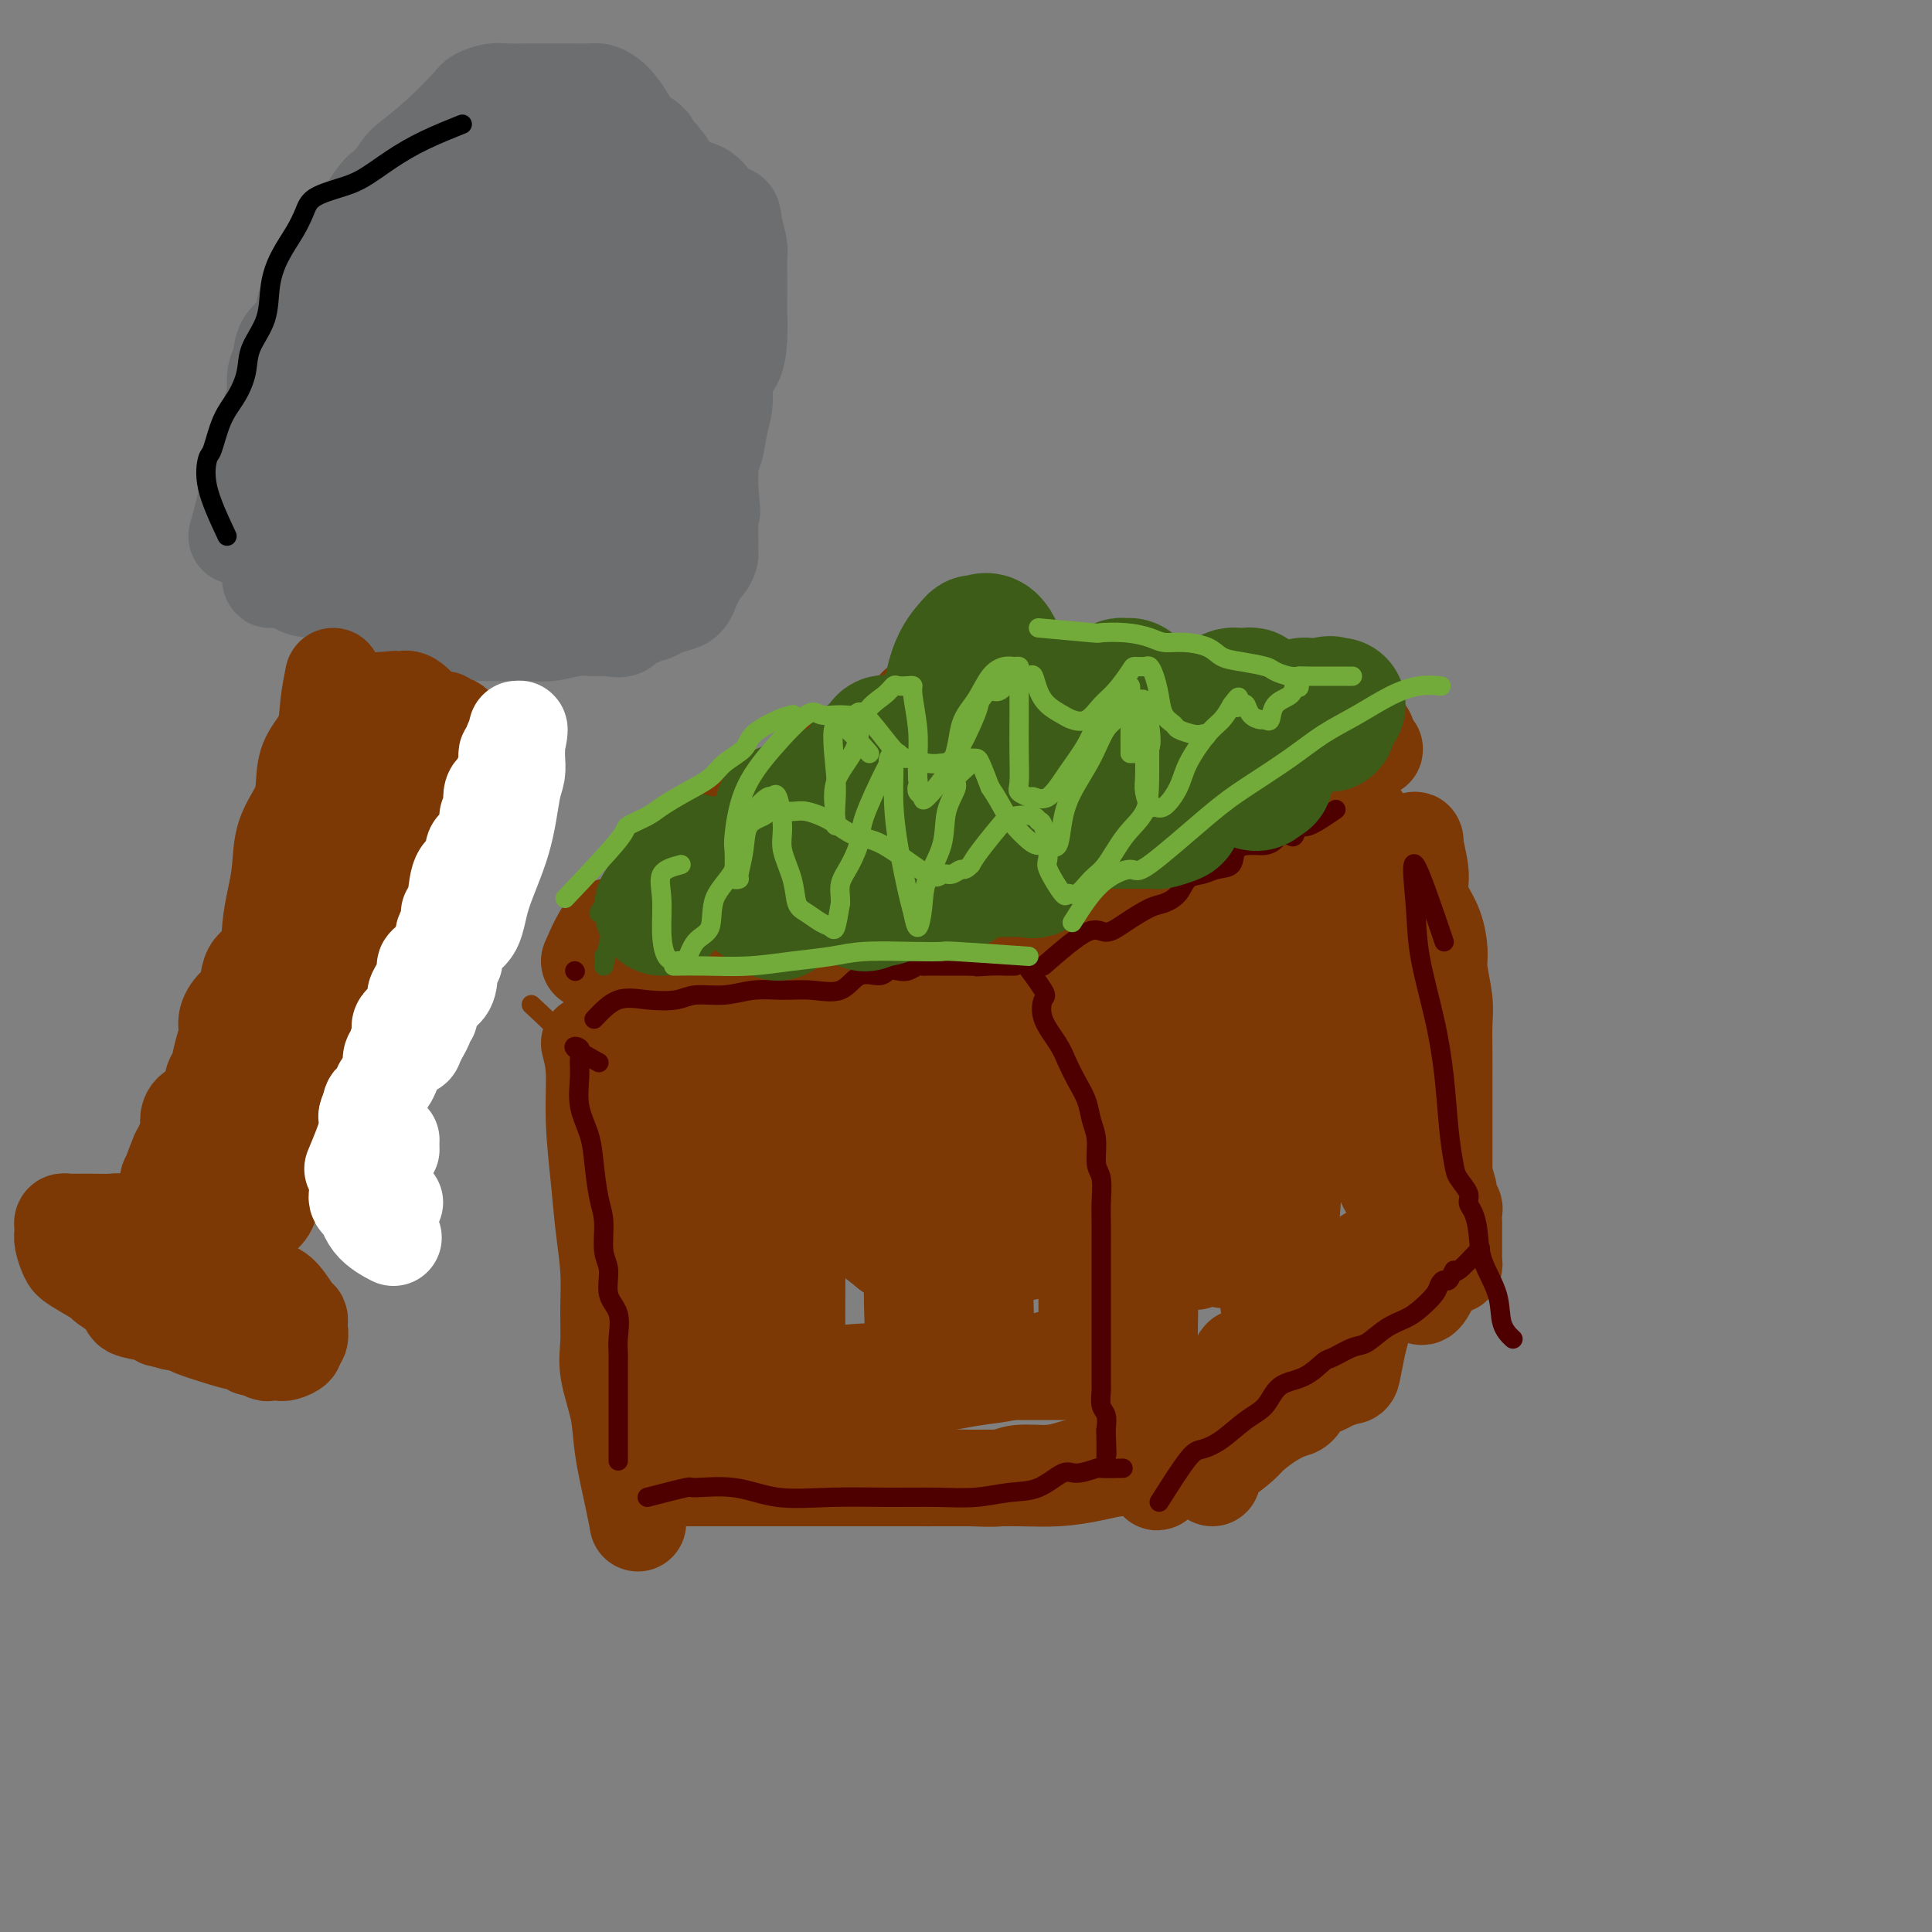 <svg viewBox='0 0 400 400' version='1.1' xmlns='http://www.w3.org/2000/svg' xmlns:xlink='http://www.w3.org/1999/xlink'><rect x="0" y="0" width="400" height="400" fill="#808080" stroke="none"/><g fill='none' stroke='#7C3805' stroke-width='20' stroke-linecap='round' stroke-linejoin='round'><path d='M122,216c0.447,1.702 0.894,3.404 1,6c0.106,2.596 -0.129,6.085 0,10c0.129,3.915 0.624,8.254 1,12c0.376,3.746 0.635,6.897 1,10c0.365,3.103 0.837,6.159 1,9c0.163,2.841 0.018,5.469 0,8c-0.018,2.531 0.093,4.966 0,7c-0.093,2.034 -0.389,3.666 0,6c0.389,2.334 1.463,5.368 2,8c0.537,2.632 0.536,4.860 1,8c0.464,3.140 1.394,7.192 2,10c0.606,2.808 0.887,4.374 1,5c0.113,0.626 0.056,0.313 0,0'/><path d='M131,210c2.249,-1.691 4.497,-3.381 6,-4c1.503,-0.619 2.259,-0.166 4,0c1.741,0.166 4.466,0.044 7,0c2.534,-0.044 4.878,-0.012 8,0c3.122,0.012 7.022,0.003 10,0c2.978,-0.003 5.032,-0.001 8,0c2.968,0.001 6.849,0.000 10,0c3.151,-0.000 5.572,-0.000 8,0c2.428,0.000 4.863,0.000 7,0c2.137,-0.000 3.977,-0.000 6,0c2.023,0.000 4.230,-0.000 6,0c1.770,0.000 3.104,0.000 4,0c0.896,-0.000 1.354,-0.000 2,0c0.646,0.000 1.481,0.000 2,0c0.519,-0.000 0.721,-0.000 1,0c0.279,0.000 0.634,0.001 1,0c0.366,-0.001 0.742,-0.004 1,0c0.258,0.004 0.398,0.015 1,0c0.602,-0.015 1.667,-0.056 2,0c0.333,0.056 -0.064,0.207 0,1c0.064,0.793 0.590,2.226 1,3c0.410,0.774 0.705,0.887 1,1'/><path d='M227,211c0.467,1.730 0.636,3.557 1,5c0.364,1.443 0.923,2.504 1,4c0.077,1.496 -0.330,3.428 0,6c0.330,2.572 1.395,5.784 2,8c0.605,2.216 0.750,3.437 1,5c0.250,1.563 0.605,3.470 1,5c0.395,1.530 0.832,2.684 1,4c0.168,1.316 0.069,2.795 0,5c-0.069,2.205 -0.107,5.136 0,8c0.107,2.864 0.358,5.660 1,8c0.642,2.340 1.675,4.224 2,6c0.325,1.776 -0.056,3.445 0,5c0.056,1.555 0.551,2.997 1,4c0.449,1.003 0.852,1.568 1,2c0.148,0.432 0.040,0.732 0,1c-0.040,0.268 -0.011,0.505 0,1c0.011,0.495 0.003,1.250 0,2c-0.003,0.750 -0.001,1.496 0,2c0.001,0.504 0.000,0.765 0,1c-0.000,0.235 -0.000,0.444 0,1c0.000,0.556 0.000,1.458 0,2c-0.000,0.542 -0.000,0.723 0,1c0.000,0.277 0.000,0.652 0,1c-0.000,0.348 -0.000,0.671 0,1c0.000,0.329 0.000,0.665 0,1'/><path d='M239,300c1.646,13.642 -0.239,3.248 -1,0c-0.761,-3.248 -0.397,0.649 -1,2c-0.603,1.351 -2.171,0.156 -3,0c-0.829,-0.156 -0.918,0.728 -2,1c-1.082,0.272 -3.158,-0.067 -5,0c-1.842,0.067 -3.450,0.540 -5,1c-1.550,0.460 -3.042,0.908 -5,1c-1.958,0.092 -4.381,-0.171 -6,0c-1.619,0.171 -2.432,0.778 -4,1c-1.568,0.222 -3.890,0.059 -6,0c-2.110,-0.059 -4.007,-0.016 -6,0c-1.993,0.016 -4.082,0.004 -6,0c-1.918,-0.004 -3.666,-0.001 -6,0c-2.334,0.001 -5.253,0.000 -7,0c-1.747,-0.000 -2.320,-0.000 -4,0c-1.680,0.000 -4.465,0.000 -7,0c-2.535,-0.000 -4.818,-0.000 -6,0c-1.182,0.000 -1.261,0.000 -3,0c-1.739,-0.000 -5.137,-0.000 -7,0c-1.863,0.000 -2.193,0.000 -3,0c-0.807,-0.000 -2.093,-0.000 -3,0c-0.907,0.000 -1.437,0.000 -2,0c-0.563,-0.000 -1.161,-0.000 -1,0c0.161,0.000 1.080,0.000 2,0'/><path d='M142,306c-9.203,-0.000 0.291,-0.000 5,0c4.709,0.000 4.633,0.000 6,0c1.367,-0.000 4.176,-0.000 7,0c2.824,0.000 5.662,0.000 7,0c1.338,-0.000 1.177,-0.000 4,0c2.823,0.000 8.629,0.001 13,0c4.371,-0.001 7.305,-0.003 10,0c2.695,0.003 5.151,0.011 8,0c2.849,-0.011 6.091,-0.042 9,0c2.909,0.042 5.484,0.156 8,0c2.516,-0.156 4.975,-0.582 7,-1c2.025,-0.418 3.618,-0.829 5,-1c1.382,-0.171 2.552,-0.101 4,0c1.448,0.101 3.173,0.232 4,0c0.827,-0.232 0.757,-0.828 1,-1c0.243,-0.172 0.799,0.079 1,0c0.201,-0.079 0.047,-0.487 0,-1c-0.047,-0.513 0.011,-1.132 0,-2c-0.011,-0.868 -0.093,-1.984 0,-2c0.093,-0.016 0.361,1.070 0,-1c-0.361,-2.070 -1.351,-7.294 -2,-11c-0.649,-3.706 -0.959,-5.894 -1,-9c-0.041,-3.106 0.185,-7.131 0,-10c-0.185,-2.869 -0.782,-4.582 -1,-7c-0.218,-2.418 -0.059,-5.540 0,-7c0.059,-1.460 0.016,-1.257 0,-3c-0.016,-1.743 -0.004,-5.431 0,-7c0.004,-1.569 0.001,-1.020 0,-2c-0.001,-0.980 -0.001,-3.490 0,-6'/><path d='M237,235c-0.309,-11.218 -0.083,-4.764 0,-3c0.083,1.764 0.021,-1.162 0,-3c-0.021,-1.838 -0.003,-2.590 0,-3c0.003,-0.410 -0.011,-0.480 0,-1c0.011,-0.520 0.045,-1.489 0,-2c-0.045,-0.511 -0.168,-0.564 0,-1c0.168,-0.436 0.629,-1.254 0,-2c-0.629,-0.746 -2.347,-1.418 -3,-2c-0.653,-0.582 -0.242,-1.072 -1,-2c-0.758,-0.928 -2.686,-2.294 -4,-3c-1.314,-0.706 -2.015,-0.754 -3,-1c-0.985,-0.246 -2.253,-0.691 -3,-1c-0.747,-0.309 -0.972,-0.482 -2,-1c-1.028,-0.518 -2.858,-1.380 -4,-2c-1.142,-0.620 -1.594,-0.997 -2,-1c-0.406,-0.003 -0.765,0.367 -2,0c-1.235,-0.367 -3.346,-1.471 -5,-2c-1.654,-0.529 -2.850,-0.481 -4,-1c-1.150,-0.519 -2.255,-1.603 -3,-2c-0.745,-0.397 -1.131,-0.106 -3,0c-1.869,0.106 -5.220,0.028 -8,0c-2.780,-0.028 -4.990,-0.008 -7,0c-2.010,0.008 -3.820,0.002 -6,0c-2.180,-0.002 -4.729,0.001 -6,0c-1.271,-0.001 -1.264,-0.004 -4,0c-2.736,0.004 -8.217,0.015 -11,0c-2.783,-0.015 -2.870,-0.056 -4,0c-1.130,0.056 -3.304,0.207 -5,0c-1.696,-0.207 -2.913,-0.774 -4,-1c-1.087,-0.226 -2.043,-0.113 -3,0'/><path d='M140,201c-9.967,-0.157 -4.383,-0.049 -3,0c1.383,0.049 -1.433,0.037 -3,0c-1.567,-0.037 -1.884,-0.101 -2,0c-0.116,0.101 -0.031,0.366 0,1c0.031,0.634 0.008,1.637 0,3c-0.008,1.363 -0.002,3.085 0,5c0.002,1.915 -0.002,4.022 0,6c0.002,1.978 0.008,3.829 0,6c-0.008,2.171 -0.030,4.664 0,7c0.030,2.336 0.112,4.516 0,6c-0.112,1.484 -0.420,2.272 0,4c0.420,1.728 1.567,4.396 2,5c0.433,0.604 0.154,-0.856 0,1c-0.154,1.856 -0.181,7.028 0,9c0.181,1.972 0.571,0.746 1,2c0.429,1.254 0.899,4.990 1,7c0.101,2.010 -0.165,2.295 0,3c0.165,0.705 0.762,1.831 1,3c0.238,1.169 0.116,2.383 0,3c-0.116,0.617 -0.227,0.639 0,1c0.227,0.361 0.793,1.062 1,2c0.207,0.938 0.055,2.113 0,2c-0.055,-0.113 -0.015,-1.514 0,-2c0.015,-0.486 0.004,-0.058 0,-1c-0.004,-0.942 -0.001,-3.254 0,-7c0.001,-3.746 0.000,-8.928 0,-12c-0.000,-3.072 -0.000,-4.036 0,-5'/><path d='M138,250c-0.380,-6.609 -1.332,-10.631 -2,-14c-0.668,-3.369 -1.054,-6.087 -1,-8c0.054,-1.913 0.547,-3.023 0,-6c-0.547,-2.977 -2.133,-7.821 -3,-10c-0.867,-2.179 -1.015,-1.694 -1,-2c0.015,-0.306 0.193,-1.402 0,-2c-0.193,-0.598 -0.755,-0.696 -1,-1c-0.245,-0.304 -0.171,-0.814 0,-1c0.171,-0.186 0.441,-0.050 1,0c0.559,0.050 1.408,0.013 3,0c1.592,-0.013 3.928,-0.004 6,0c2.072,0.004 3.879,0.001 6,0c2.121,-0.001 4.556,-0.000 7,0c2.444,0.000 4.896,0.000 7,0c2.104,-0.000 3.860,-0.000 6,0c2.140,0.000 4.662,0.000 7,0c2.338,-0.000 4.490,-0.000 6,0c1.510,0.000 2.377,0.000 4,0c1.623,-0.000 4.003,-0.000 6,0c1.997,0.000 3.613,0.000 5,0c1.387,-0.000 2.547,-0.000 3,0c0.453,0.000 0.199,0.000 1,0c0.801,-0.000 2.657,-0.000 4,0c1.343,0.000 2.171,0.000 3,0'/><path d='M205,206c11.947,-0.000 6.315,-0.000 5,0c-1.315,0.000 1.688,0.000 3,0c1.312,-0.000 0.933,-0.001 1,0c0.067,0.001 0.578,0.004 1,0c0.422,-0.004 0.753,-0.014 1,0c0.247,0.014 0.410,0.052 1,0c0.590,-0.052 1.608,-0.193 2,0c0.392,0.193 0.158,0.721 0,1c-0.158,0.279 -0.239,0.307 0,1c0.239,0.693 0.800,2.049 1,3c0.200,0.951 0.040,1.496 0,3c-0.040,1.504 0.041,3.967 0,5c-0.041,1.033 -0.204,0.636 0,3c0.204,2.364 0.774,7.488 1,10c0.226,2.512 0.106,2.411 0,4c-0.106,1.589 -0.200,4.868 0,7c0.200,2.132 0.695,3.116 1,4c0.305,0.884 0.422,1.668 1,3c0.578,1.332 1.619,3.213 2,4c0.381,0.787 0.102,0.481 0,2c-0.102,1.519 -0.027,4.863 0,6c0.027,1.137 0.007,0.066 0,1c-0.007,0.934 -0.002,3.872 0,6c0.002,2.128 0.001,3.447 0,4c-0.001,0.553 -0.000,0.341 0,1c0.000,0.659 0.000,2.188 0,3c-0.000,0.812 -0.000,0.906 0,1'/><path d='M225,278c0.946,11.321 0.310,3.624 0,1c-0.310,-2.624 -0.293,-0.175 0,1c0.293,1.175 0.863,1.074 0,1c-0.863,-0.074 -3.160,-0.122 -5,0c-1.840,0.122 -3.223,0.414 -5,1c-1.777,0.586 -3.947,1.465 -6,2c-2.053,0.535 -3.990,0.725 -6,1c-2.010,0.275 -4.093,0.634 -6,1c-1.907,0.366 -3.637,0.739 -6,1c-2.363,0.261 -5.358,0.409 -9,1c-3.642,0.591 -7.929,1.627 -11,2c-3.071,0.373 -4.926,0.085 -7,0c-2.074,-0.085 -4.369,0.032 -6,0c-1.631,-0.032 -2.599,-0.215 -4,0c-1.401,0.215 -3.236,0.828 -4,1c-0.764,0.172 -0.457,-0.096 -1,0c-0.543,0.096 -1.934,0.557 -3,0c-1.066,-0.557 -1.806,-2.134 -2,-3c-0.194,-0.866 0.158,-1.023 0,-3c-0.158,-1.977 -0.827,-5.774 -1,-10c-0.173,-4.226 0.150,-8.880 0,-13c-0.150,-4.120 -0.772,-7.706 -1,-11c-0.228,-3.294 -0.061,-6.295 0,-8c0.061,-1.705 0.016,-2.113 0,-4c-0.016,-1.887 -0.005,-5.253 0,-7c0.005,-1.747 0.002,-1.873 0,-2'/><path d='M142,230c-0.619,-9.777 -0.166,-3.718 0,-2c0.166,1.718 0.043,-0.905 0,-2c-0.043,-1.095 -0.008,-0.661 0,-1c0.008,-0.339 -0.011,-1.450 0,-2c0.011,-0.550 0.051,-0.540 0,-1c-0.051,-0.460 -0.192,-1.392 0,-2c0.192,-0.608 0.717,-0.894 2,-1c1.283,-0.106 3.323,-0.033 6,0c2.677,0.033 5.990,0.026 9,0c3.010,-0.026 5.715,-0.072 9,0c3.285,0.072 7.148,0.260 10,0c2.852,-0.260 4.693,-0.969 7,-2c2.307,-1.031 5.082,-2.386 7,-3c1.918,-0.614 2.980,-0.488 4,-1c1.020,-0.512 1.998,-1.662 3,-2c1.002,-0.338 2.029,0.135 3,0c0.971,-0.135 1.886,-0.877 3,-1c1.114,-0.123 2.428,0.373 4,0c1.572,-0.373 3.403,-1.617 4,-2c0.597,-0.383 -0.038,0.093 1,0c1.038,-0.093 3.749,-0.757 5,-1c1.251,-0.243 1.041,-0.065 2,0c0.959,0.065 3.088,0.017 4,0c0.912,-0.017 0.609,-0.002 1,0c0.391,0.002 1.476,-0.010 2,0c0.524,0.010 0.487,0.041 1,0c0.513,-0.041 1.575,-0.155 2,0c0.425,0.155 0.212,0.577 0,1'/><path d='M231,208c2.780,0.289 0.731,1.012 0,2c-0.731,0.988 -0.144,2.239 0,3c0.144,0.761 -0.154,1.030 0,3c0.154,1.970 0.759,5.642 1,8c0.241,2.358 0.117,3.402 0,5c-0.117,1.598 -0.228,3.748 0,6c0.228,2.252 0.793,4.604 1,6c0.207,1.396 0.055,1.836 0,3c-0.055,1.164 -0.014,3.054 0,5c0.014,1.946 -0.000,3.950 0,6c0.000,2.050 0.015,4.146 0,6c-0.015,1.854 -0.060,3.467 0,5c0.060,1.533 0.226,2.986 0,5c-0.226,2.014 -0.844,4.589 -1,6c-0.156,1.411 0.148,1.656 0,2c-0.148,0.344 -0.750,0.786 -1,1c-0.250,0.214 -0.150,0.201 0,1c0.150,0.799 0.348,2.410 0,3c-0.348,0.590 -1.241,0.158 -2,0c-0.759,-0.158 -1.382,-0.042 -2,0c-0.618,0.042 -1.231,0.011 -2,0c-0.769,-0.011 -1.695,-0.003 -3,0c-1.305,0.003 -2.989,0.000 -5,0c-2.011,-0.000 -4.348,0.003 -7,0c-2.652,-0.003 -5.618,-0.011 -9,0c-3.382,0.011 -7.180,0.041 -11,0c-3.820,-0.041 -7.663,-0.155 -11,0c-3.337,0.155 -6.169,0.577 -9,1'/><path d='M170,285c-10.873,0.158 -7.554,0.051 -8,0c-0.446,-0.051 -4.657,-0.048 -7,0c-2.343,0.048 -2.817,0.141 -3,0c-0.183,-0.141 -0.074,-0.517 0,-1c0.074,-0.483 0.113,-1.075 0,-4c-0.113,-2.925 -0.376,-8.184 0,-13c0.376,-4.816 1.393,-9.190 2,-13c0.607,-3.810 0.804,-7.055 1,-10c0.196,-2.945 0.392,-5.590 1,-7c0.608,-1.410 1.627,-1.583 2,-2c0.373,-0.417 0.100,-1.076 0,-1c-0.100,0.076 -0.029,0.889 0,1c0.029,0.111 0.014,-0.479 0,1c-0.014,1.479 -0.027,5.027 0,6c0.027,0.973 0.096,-0.630 0,2c-0.096,2.630 -0.355,9.492 0,15c0.355,5.508 1.325,9.662 2,13c0.675,3.338 1.057,5.861 2,8c0.943,2.139 2.449,3.893 3,5c0.551,1.107 0.147,1.565 0,1c-0.147,-0.565 -0.035,-2.153 0,-5c0.035,-2.847 -0.005,-6.952 0,-10c0.005,-3.048 0.057,-5.038 0,-8c-0.057,-2.962 -0.221,-6.897 0,-12c0.221,-5.103 0.829,-11.374 1,-14c0.171,-2.626 -0.094,-1.607 1,-3c1.094,-1.393 3.547,-5.196 6,-9'/><path d='M173,225c1.005,-2.128 0.018,-1.449 1,-2c0.982,-0.551 3.934,-2.333 6,-3c2.066,-0.667 3.247,-0.218 4,0c0.753,0.218 1.077,0.204 2,2c0.923,1.796 2.443,5.401 3,10c0.557,4.599 0.149,10.193 0,15c-0.149,4.807 -0.040,8.826 0,13c0.040,4.174 0.009,8.503 0,11c-0.009,2.497 0.003,3.162 0,4c-0.003,0.838 -0.019,1.848 0,2c0.019,0.152 0.075,-0.554 0,-3c-0.075,-2.446 -0.281,-6.632 0,-11c0.281,-4.368 1.047,-8.918 2,-13c0.953,-4.082 2.091,-7.698 3,-11c0.909,-3.302 1.587,-6.291 2,-8c0.413,-1.709 0.559,-2.136 1,-3c0.441,-0.864 1.176,-2.163 2,-2c0.824,0.163 1.736,1.790 2,3c0.264,1.210 -0.121,2.004 0,5c0.121,2.996 0.749,8.193 1,11c0.251,2.807 0.124,3.222 0,8c-0.124,4.778 -0.244,13.918 0,18c0.244,4.082 0.853,3.105 1,3c0.147,-0.105 -0.167,0.663 0,1c0.167,0.337 0.814,0.245 1,-1c0.186,-1.245 -0.090,-3.641 0,-6c0.090,-2.359 0.545,-4.679 1,-7'/><path d='M205,261c0.856,-6.232 1.995,-15.312 3,-22c1.005,-6.688 1.877,-10.982 2,-13c0.123,-2.018 -0.503,-1.758 0,-3c0.503,-1.242 2.135,-3.986 3,-5c0.865,-1.014 0.964,-0.296 1,0c0.036,0.296 0.010,0.172 0,1c-0.010,0.828 -0.003,2.610 0,6c0.003,3.390 0.001,8.388 0,12c-0.001,3.612 -0.002,5.836 0,8c0.002,2.164 0.008,4.266 0,6c-0.008,1.734 -0.028,3.100 0,4c0.028,0.900 0.104,1.334 0,2c-0.104,0.666 -0.388,1.566 -1,2c-0.612,0.434 -1.554,0.404 -3,0c-1.446,-0.404 -3.397,-1.180 -7,-3c-3.603,-1.820 -8.857,-4.684 -14,-8c-5.143,-3.316 -10.175,-7.085 -13,-9c-2.825,-1.915 -3.444,-1.976 -5,-3c-1.556,-1.024 -4.049,-3.010 -7,-4c-2.951,-0.990 -6.359,-0.986 -8,-1c-1.641,-0.014 -1.516,-0.048 -2,0c-0.484,0.048 -1.577,0.179 -2,1c-0.423,0.821 -0.176,2.332 0,3c0.176,0.668 0.281,0.494 0,1c-0.281,0.506 -0.948,1.691 0,3c0.948,1.309 3.512,2.743 6,4c2.488,1.257 4.901,2.339 8,4c3.099,1.661 6.886,3.903 10,6c3.114,2.097 5.557,4.048 8,6'/><path d='M184,259c5.670,3.271 3.845,1.448 4,2c0.155,0.552 2.289,3.478 3,6c0.711,2.522 -0.001,4.641 0,7c0.001,2.359 0.715,4.960 1,6c0.285,1.040 0.143,0.520 0,0'/><path d='M201,202c2.763,-1.699 5.525,-3.399 7,-4c1.475,-0.601 1.662,-0.104 3,0c1.338,0.104 3.827,-0.185 6,-1c2.173,-0.815 4.029,-2.158 6,-3c1.971,-0.842 4.057,-1.185 6,-2c1.943,-0.815 3.743,-2.102 5,-3c1.257,-0.898 1.971,-1.407 3,-2c1.029,-0.593 2.372,-1.270 3,-2c0.628,-0.730 0.542,-1.513 1,-2c0.458,-0.487 1.459,-0.680 2,-1c0.541,-0.320 0.620,-0.769 1,-1c0.380,-0.231 1.061,-0.244 2,-1c0.939,-0.756 2.135,-2.255 3,-3c0.865,-0.745 1.398,-0.735 2,-1c0.602,-0.265 1.274,-0.803 2,-1c0.726,-0.197 1.505,-0.053 2,0c0.495,0.053 0.707,0.014 1,0c0.293,-0.014 0.666,-0.004 1,0c0.334,0.004 0.628,0.001 1,0c0.372,-0.001 0.820,-0.000 1,0c0.180,0.000 0.090,0.000 0,0'/><path d='M251,306c-0.115,-1.235 -0.230,-2.470 0,-3c0.230,-0.530 0.803,-0.356 2,-1c1.197,-0.644 3.016,-2.107 4,-3c0.984,-0.893 1.131,-1.216 2,-2c0.869,-0.784 2.460,-2.028 4,-3c1.540,-0.972 3.028,-1.671 4,-2c0.972,-0.329 1.428,-0.287 2,-1c0.572,-0.713 1.260,-2.181 2,-3c0.740,-0.819 1.532,-0.990 2,-1c0.468,-0.010 0.611,0.140 1,0c0.389,-0.140 1.022,-0.570 2,-1c0.978,-0.430 2.301,-0.858 3,-1c0.699,-0.142 0.775,0.003 1,-1c0.225,-1.003 0.599,-3.155 1,-5c0.401,-1.845 0.829,-3.384 1,-4c0.171,-0.616 0.086,-0.308 0,0'/><path d='M214,200c3.389,-2.967 6.779,-5.933 8,-7c1.221,-1.067 0.275,-0.233 1,0c0.725,0.233 3.123,-0.134 5,0c1.877,0.134 3.235,0.770 5,0c1.765,-0.770 3.938,-2.945 6,-4c2.062,-1.055 4.012,-0.991 6,-2c1.988,-1.009 4.014,-3.090 6,-4c1.986,-0.910 3.933,-0.648 5,-1c1.067,-0.352 1.255,-1.319 2,-2c0.745,-0.681 2.049,-1.076 3,-1c0.951,0.076 1.550,0.624 2,0c0.450,-0.624 0.751,-2.420 1,-3c0.249,-0.580 0.445,0.054 1,0c0.555,-0.054 1.468,-0.798 2,-1c0.532,-0.202 0.682,0.138 1,0c0.318,-0.138 0.805,-0.754 1,-1c0.195,-0.246 0.097,-0.123 0,0'/><path d='M267,175c5.915,-2.126 11.830,-4.253 14,-5c2.170,-0.747 0.595,-0.116 0,1c-0.595,1.116 -0.209,2.717 0,4c0.209,1.283 0.242,2.246 1,4c0.758,1.754 2.242,4.297 3,6c0.758,1.703 0.790,2.567 1,4c0.210,1.433 0.596,3.435 1,5c0.404,1.565 0.824,2.692 1,4c0.176,1.308 0.107,2.798 0,4c-0.107,1.202 -0.254,2.116 0,3c0.254,0.884 0.908,1.737 1,3c0.092,1.263 -0.377,2.937 0,4c0.377,1.063 1.602,1.517 2,2c0.398,0.483 -0.029,0.995 0,2c0.029,1.005 0.515,2.502 1,4'/><path d='M292,220c1.697,8.446 0.441,4.559 0,4c-0.441,-0.559 -0.066,2.208 0,4c0.066,1.792 -0.179,2.610 0,4c0.179,1.390 0.780,3.354 1,5c0.220,1.646 0.059,2.976 0,4c-0.059,1.024 -0.016,1.743 0,3c0.016,1.257 0.004,3.051 0,4c-0.004,0.949 -0.001,1.052 0,2c0.001,0.948 0.001,2.740 0,4c-0.001,1.260 -0.001,1.988 0,3c0.001,1.012 0.004,2.308 0,3c-0.004,0.692 -0.015,0.781 0,1c0.015,0.219 0.057,0.569 0,1c-0.057,0.431 -0.211,0.941 0,1c0.211,0.059 0.788,-0.335 1,0c0.212,0.335 0.058,1.400 0,2c-0.058,0.600 -0.022,0.735 0,1c0.022,0.265 0.030,0.660 0,1c-0.030,0.340 -0.096,0.624 0,1c0.096,0.376 0.356,0.843 1,0c0.644,-0.843 1.673,-2.996 2,-5c0.327,-2.004 -0.050,-3.858 0,-6c0.050,-2.142 0.525,-4.571 1,-7'/><path d='M298,250c0.845,-3.508 0.959,-4.277 1,-5c0.041,-0.723 0.011,-1.400 0,-2c-0.011,-0.600 -0.003,-1.123 0,-2c0.003,-0.877 0.001,-2.109 0,-3c-0.001,-0.891 -0.000,-1.441 0,-2c0.000,-0.559 0.000,-1.126 0,-2c-0.000,-0.874 -0.000,-2.053 0,-3c0.000,-0.947 0.001,-1.661 0,-3c-0.001,-1.339 -0.004,-3.303 0,-5c0.004,-1.697 0.016,-3.127 0,-5c-0.016,-1.873 -0.059,-4.188 0,-6c0.059,-1.812 0.219,-3.121 0,-5c-0.219,-1.879 -0.819,-4.327 -1,-6c-0.181,-1.673 0.056,-2.569 0,-4c-0.056,-1.431 -0.406,-3.395 -1,-5c-0.594,-1.605 -1.431,-2.850 -2,-4c-0.569,-1.150 -0.870,-2.204 -1,-3c-0.130,-0.796 -0.087,-1.335 0,-2c0.087,-0.665 0.220,-1.457 0,-3c-0.220,-1.543 -0.791,-3.838 -1,-5c-0.209,-1.162 -0.056,-1.193 0,-1c0.056,0.193 0.015,0.608 0,1c-0.015,0.392 -0.004,0.759 0,2c0.004,1.241 0.001,3.354 0,6c-0.001,2.646 -0.001,5.823 0,9'/><path d='M293,192c-0.004,4.321 -0.013,6.623 0,9c0.013,2.377 0.050,4.829 0,7c-0.050,2.171 -0.186,4.060 0,6c0.186,1.940 0.695,3.932 1,6c0.305,2.068 0.407,4.214 1,6c0.593,1.786 1.678,3.212 2,5c0.322,1.788 -0.120,3.939 0,5c0.120,1.061 0.802,1.033 1,2c0.198,0.967 -0.087,2.928 0,4c0.087,1.072 0.545,1.256 1,2c0.455,0.744 0.907,2.048 1,3c0.093,0.952 -0.171,1.550 0,2c0.171,0.450 0.778,0.750 1,1c0.222,0.250 0.060,0.448 0,1c-0.060,0.552 -0.016,1.456 0,2c0.016,0.544 0.004,0.727 0,1c-0.004,0.273 -0.001,0.637 0,1c0.001,0.363 0.000,0.727 0,1c-0.000,0.273 0.001,0.455 0,1c-0.001,0.545 -0.003,1.452 0,2c0.003,0.548 0.012,0.735 0,1c-0.012,0.265 -0.046,0.607 0,1c0.046,0.393 0.173,0.839 0,1c-0.173,0.161 -0.645,0.039 -1,0c-0.355,-0.039 -0.593,0.005 -2,1c-1.407,0.995 -3.985,2.941 -6,4c-2.015,1.059 -3.468,1.232 -5,2c-1.532,0.768 -3.143,2.130 -4,3c-0.857,0.870 -0.959,1.249 -2,2c-1.041,0.751 -3.020,1.876 -5,3'/><path d='M276,277c-4.840,2.985 -4.440,2.946 -5,3c-0.560,0.054 -2.081,0.200 -4,1c-1.919,0.800 -4.238,2.252 -5,3c-0.762,0.748 0.032,0.790 -1,1c-1.032,0.210 -3.889,0.587 -5,1c-1.111,0.413 -0.477,0.860 -1,1c-0.523,0.140 -2.204,-0.028 -3,0c-0.796,0.028 -0.709,0.254 -1,1c-0.291,0.746 -0.961,2.014 -1,2c-0.039,-0.014 0.552,-1.311 1,-2c0.448,-0.689 0.751,-0.771 1,-1c0.249,-0.229 0.443,-0.605 1,-1c0.557,-0.395 1.475,-0.808 2,-1c0.525,-0.192 0.655,-0.163 1,-1c0.345,-0.837 0.906,-2.541 1,-3c0.094,-0.459 -0.278,0.327 1,0c1.278,-0.327 4.207,-1.767 6,-3c1.793,-1.233 2.449,-2.260 3,-3c0.551,-0.740 0.995,-1.192 4,-4c3.005,-2.808 8.570,-7.971 11,-10c2.430,-2.029 1.723,-0.925 3,-2c1.277,-1.075 4.536,-4.328 6,-6c1.464,-1.672 1.133,-1.763 1,-2c-0.133,-0.237 -0.066,-0.618 0,-1'/><path d='M292,250c6.385,-6.434 1.347,-2.521 -1,-1c-2.347,1.521 -2.002,0.648 -2,0c0.002,-0.648 -0.339,-1.070 -1,-2c-0.661,-0.930 -1.641,-2.367 -2,-5c-0.359,-2.633 -0.097,-6.460 0,-10c0.097,-3.540 0.029,-6.791 0,-13c-0.029,-6.209 -0.018,-15.377 0,-20c0.018,-4.623 0.045,-4.703 0,-6c-0.045,-1.297 -0.160,-3.811 0,-5c0.160,-1.189 0.597,-1.054 0,-1c-0.597,0.054 -2.227,0.028 -3,0c-0.773,-0.028 -0.691,-0.058 -1,0c-0.309,0.058 -1.011,0.202 -2,0c-0.989,-0.202 -2.264,-0.751 -3,0c-0.736,0.751 -0.933,2.803 -2,4c-1.067,1.197 -3.003,1.540 -4,2c-0.997,0.460 -1.056,1.037 -2,2c-0.944,0.963 -2.773,2.310 -5,3c-2.227,0.690 -4.851,0.722 -6,1c-1.149,0.278 -0.822,0.803 -2,1c-1.178,0.197 -3.859,0.068 -5,0c-1.141,-0.068 -0.742,-0.074 -2,0c-1.258,0.074 -4.174,0.230 -6,0c-1.826,-0.230 -2.562,-0.845 -3,-1c-0.438,-0.155 -0.580,0.151 -1,0c-0.420,-0.151 -1.120,-0.757 -1,-1c0.120,-0.243 1.060,-0.121 2,0'/><path d='M240,198c-2.917,-0.051 1.790,-0.178 5,0c3.210,0.178 4.922,0.661 8,0c3.078,-0.661 7.522,-2.466 9,-3c1.478,-0.534 -0.011,0.203 2,0c2.011,-0.203 7.521,-1.345 10,-2c2.479,-0.655 1.928,-0.822 2,-1c0.072,-0.178 0.766,-0.365 1,0c0.234,0.365 0.007,1.282 0,2c-0.007,0.718 0.206,1.235 0,3c-0.206,1.765 -0.829,4.776 -2,7c-1.171,2.224 -2.888,3.661 -4,8c-1.112,4.339 -1.619,11.579 -2,17c-0.381,5.421 -0.637,9.021 -1,14c-0.363,4.979 -0.835,11.336 -1,16c-0.165,4.664 -0.024,7.635 0,10c0.024,2.365 -0.070,4.123 0,5c0.070,0.877 0.302,0.873 0,1c-0.302,0.127 -1.138,0.385 -2,0c-0.862,-0.385 -1.749,-1.413 -2,-2c-0.251,-0.587 0.136,-0.734 -1,-7c-1.136,-6.266 -3.793,-18.653 -5,-24c-1.207,-5.347 -0.964,-3.656 -1,-8c-0.036,-4.344 -0.349,-14.725 -1,-20c-0.651,-5.275 -1.638,-5.444 -2,-6c-0.362,-0.556 -0.097,-1.500 0,-1c0.097,0.500 0.026,2.442 0,3c-0.026,0.558 -0.007,-0.269 0,4c0.007,4.269 0.004,13.635 0,23'/><path d='M253,237c0.001,6.750 0.002,9.124 0,12c-0.002,2.876 -0.007,6.255 0,8c0.007,1.745 0.028,1.856 0,2c-0.028,0.144 -0.103,0.323 0,1c0.103,0.677 0.383,1.853 0,-1c-0.383,-2.853 -1.430,-9.737 -3,-16c-1.570,-6.263 -3.663,-11.907 -5,-17c-1.337,-5.093 -1.919,-9.637 -2,-13c-0.081,-3.363 0.338,-5.545 0,-6c-0.338,-0.455 -1.435,0.817 -2,0c-0.565,-0.817 -0.599,-3.722 0,1c0.599,4.722 1.831,17.070 2,23c0.169,5.930 -0.724,5.443 0,10c0.724,4.557 3.064,14.159 4,18c0.936,3.841 0.468,1.920 0,0'/><path d='M122,199c1.341,-3.070 2.682,-6.139 4,-7c1.318,-0.861 2.614,0.487 4,0c1.386,-0.487 2.863,-2.809 4,-4c1.137,-1.191 1.933,-1.253 3,-2c1.067,-0.747 2.404,-2.181 3,-3c0.596,-0.819 0.450,-1.023 1,-2c0.550,-0.977 1.796,-2.728 3,-4c1.204,-1.272 2.366,-2.066 4,-3c1.634,-0.934 3.739,-2.007 5,-3c1.261,-0.993 1.678,-1.904 3,-3c1.322,-1.096 3.550,-2.376 5,-3c1.450,-0.624 2.121,-0.590 3,-1c0.879,-0.410 1.965,-1.262 3,-2c1.035,-0.738 2.018,-1.363 3,-2c0.982,-0.637 1.962,-1.287 3,-2c1.038,-0.713 2.134,-1.490 3,-2c0.866,-0.510 1.501,-0.753 2,-1c0.499,-0.247 0.863,-0.499 2,-1c1.137,-0.501 3.047,-1.251 4,-2c0.953,-0.749 0.949,-1.496 1,-2c0.051,-0.504 0.156,-0.766 1,-1c0.844,-0.234 2.425,-0.441 3,-1c0.575,-0.559 0.144,-1.469 1,-2c0.856,-0.531 3.000,-0.681 4,-1c1.000,-0.319 0.857,-0.805 1,-1c0.143,-0.195 0.571,-0.097 1,0'/><path d='M196,144c6.676,-3.911 3.367,-1.687 2,-1c-1.367,0.687 -0.791,-0.161 1,-1c1.791,-0.839 4.797,-1.668 6,-2c1.203,-0.332 0.601,-0.166 0,0'/><path d='M205,140c3.306,-0.033 6.612,-0.067 8,0c1.388,0.067 0.858,0.234 2,0c1.142,-0.234 3.956,-0.869 7,0c3.044,0.869 6.318,3.241 9,5c2.682,1.759 4.773,2.905 7,4c2.227,1.095 4.591,2.140 6,3c1.409,0.860 1.864,1.536 3,2c1.136,0.464 2.952,0.714 4,1c1.048,0.286 1.328,0.606 2,1c0.672,0.394 1.738,0.862 3,1c1.262,0.138 2.722,-0.055 3,0c0.278,0.055 -0.625,0.357 0,1c0.625,0.643 2.779,1.626 4,2c1.221,0.374 1.511,0.139 2,0c0.489,-0.139 1.179,-0.181 2,0c0.821,0.181 1.775,0.584 0,1c-1.775,0.416 -6.278,0.843 -8,1c-1.722,0.157 -0.663,0.042 -4,0c-3.337,-0.042 -11.070,-0.011 -16,0c-4.930,0.011 -7.058,0.003 -10,0c-2.942,-0.003 -6.698,-0.001 -10,0c-3.302,0.001 -6.151,0.000 -9,0'/><path d='M210,162c-9.351,0.268 -4.229,-0.063 -5,0c-0.771,0.063 -7.434,0.518 -11,1c-3.566,0.482 -4.033,0.990 -5,2c-0.967,1.010 -2.432,2.522 -4,4c-1.568,1.478 -3.238,2.921 -5,5c-1.762,2.079 -3.614,4.793 -6,8c-2.386,3.207 -5.305,6.907 -8,10c-2.695,3.093 -5.167,5.578 -8,8c-2.833,2.422 -6.026,4.779 -8,6c-1.974,1.221 -2.730,1.305 -3,2c-0.270,0.695 -0.056,2.001 0,2c0.056,-0.001 -0.048,-1.309 0,-2c0.048,-0.691 0.247,-0.764 0,-2c-0.247,-1.236 -0.940,-3.633 0,-6c0.940,-2.367 3.513,-4.703 6,-8c2.487,-3.297 4.889,-7.553 6,-9c1.111,-1.447 0.930,-0.084 3,-2c2.070,-1.916 6.392,-7.109 10,-10c3.608,-2.891 6.502,-3.478 8,-4c1.498,-0.522 1.599,-0.977 5,-3c3.401,-2.023 10.100,-5.613 13,-7c2.900,-1.387 1.999,-0.572 4,-1c2.001,-0.428 6.904,-2.101 6,-1c-0.904,1.101 -7.613,4.976 -14,9c-6.387,4.024 -12.450,8.199 -18,12c-5.550,3.801 -10.586,7.229 -15,10c-4.414,2.771 -8.207,4.886 -12,7'/><path d='M149,193c-10.267,6.846 -6.433,4.960 -5,5c1.433,0.040 0.465,2.005 0,3c-0.465,0.995 -0.428,1.018 0,1c0.428,-0.018 1.248,-0.078 2,0c0.752,0.078 1.437,0.294 4,0c2.563,-0.294 7.006,-1.098 12,-3c4.994,-1.902 10.540,-4.902 16,-8c5.460,-3.098 10.834,-6.295 16,-10c5.166,-3.705 10.125,-7.919 15,-11c4.875,-3.081 9.665,-5.027 13,-7c3.335,-1.973 5.213,-3.971 7,-5c1.787,-1.029 3.483,-1.089 4,-1c0.517,0.089 -0.144,0.326 0,1c0.144,0.674 1.095,1.785 0,4c-1.095,2.215 -4.235,5.533 -7,9c-2.765,3.467 -5.155,7.082 -7,10c-1.845,2.918 -3.144,5.138 -5,8c-1.856,2.862 -4.268,6.366 -5,8c-0.732,1.634 0.218,1.399 -1,3c-1.218,1.601 -4.603,5.037 -6,7c-1.397,1.963 -0.808,2.454 -1,3c-0.192,0.546 -1.167,1.147 -2,1c-0.833,-0.147 -1.524,-1.042 0,-4c1.524,-2.958 5.262,-7.979 9,-13'/><path d='M208,194c3.167,-4.568 6.583,-9.489 9,-14c2.417,-4.511 3.835,-8.613 6,-13c2.165,-4.387 5.079,-9.059 6,-11c0.921,-1.941 -0.150,-1.150 0,-4c0.150,-2.850 1.522,-9.343 2,-12c0.478,-2.657 0.064,-1.480 0,-1c-0.064,0.480 0.224,0.264 1,0c0.776,-0.264 2.039,-0.576 3,0c0.961,0.576 1.619,2.039 3,3c1.381,0.961 3.485,1.419 5,2c1.515,0.581 2.443,1.284 4,2c1.557,0.716 3.745,1.445 6,2c2.255,0.555 4.576,0.936 6,1c1.424,0.064 1.950,-0.189 4,0c2.050,0.189 5.624,0.822 8,1c2.376,0.178 3.554,-0.098 5,0c1.446,0.098 3.159,0.570 4,1c0.841,0.430 0.811,0.820 1,1c0.189,0.180 0.597,0.151 1,0c0.403,-0.151 0.801,-0.425 1,0c0.199,0.425 0.200,1.550 0,2c-0.200,0.450 -0.600,0.225 -1,0'/><path d='M282,154c6.852,2.240 -1.518,0.839 -5,0c-3.482,-0.839 -2.077,-1.115 -3,-2c-0.923,-0.885 -4.175,-2.380 -6,-3c-1.825,-0.620 -2.223,-0.366 -6,-1c-3.777,-0.634 -10.934,-2.156 -15,-3c-4.066,-0.844 -5.041,-1.011 -6,-1c-0.959,0.011 -1.903,0.199 -3,0c-1.097,-0.199 -2.345,-0.785 -3,-1c-0.655,-0.215 -0.715,-0.058 -1,0c-0.285,0.058 -0.796,0.017 -1,0c-0.204,-0.017 -0.102,-0.008 0,0'/></g>
<g fill='none' stroke='#7C3805' stroke-width='4' stroke-linecap='round' stroke-linejoin='round'><path d='M110,208c2.529,2.348 5.059,4.697 6,6c0.941,1.303 0.294,1.561 0,3c-0.294,1.439 -0.235,4.061 0,6c0.235,1.939 0.645,3.196 1,5c0.355,1.804 0.655,4.154 1,6c0.345,1.846 0.733,3.188 1,5c0.267,1.812 0.411,4.095 1,6c0.589,1.905 1.622,3.433 2,6c0.378,2.567 0.101,6.174 0,9c-0.101,2.826 -0.027,4.872 0,7c0.027,2.128 0.007,4.339 0,6c-0.007,1.661 -0.002,2.771 0,4c0.002,1.229 0.001,2.578 0,4c-0.001,1.422 -0.000,2.917 0,4c0.000,1.083 0.001,1.753 0,3c-0.001,1.247 -0.002,3.072 0,4c0.002,0.928 0.008,0.959 0,2c-0.008,1.041 -0.030,3.091 0,4c0.030,0.909 0.111,0.677 0,1c-0.111,0.323 -0.415,1.202 0,1c0.415,-0.202 1.547,-1.486 2,-2c0.453,-0.514 0.226,-0.257 0,0'/></g>
<g fill='none' stroke='#4E0000' stroke-width='4' stroke-linecap='round' stroke-linejoin='round'><path d='M124,220c-2.228,-1.230 -4.455,-2.459 -5,-3c-0.545,-0.541 0.593,-0.393 1,0c0.407,0.393 0.084,1.032 0,2c-0.084,0.968 0.071,2.264 0,4c-0.071,1.736 -0.369,3.911 0,6c0.369,2.089 1.404,4.092 2,6c0.596,1.908 0.752,3.719 1,6c0.248,2.281 0.586,5.030 1,7c0.414,1.970 0.903,3.162 1,5c0.097,1.838 -0.198,4.323 0,6c0.198,1.677 0.890,2.547 1,4c0.110,1.453 -0.363,3.491 0,5c0.363,1.509 1.561,2.490 2,4c0.439,1.510 0.118,3.547 0,5c-0.118,1.453 -0.031,2.320 0,3c0.031,0.680 0.008,1.173 0,2c-0.008,0.827 -0.002,1.987 0,3c0.002,1.013 0.001,1.880 0,3c-0.001,1.120 -0.000,2.493 0,4c0.000,1.507 0.000,3.146 0,4c-0.000,0.854 -0.000,0.922 0,2c0.000,1.078 0.000,3.165 0,4c-0.000,0.835 -0.000,0.417 0,0'/><path d='M123,211c1.594,-1.682 3.187,-3.364 5,-4c1.813,-0.636 3.845,-0.227 6,0c2.155,0.227 4.434,0.271 6,0c1.566,-0.271 2.419,-0.858 4,-1c1.581,-0.142 3.889,0.161 6,0c2.111,-0.161 4.023,-0.787 6,-1c1.977,-0.213 4.018,-0.014 6,0c1.982,0.014 3.906,-0.158 6,0c2.094,0.158 4.357,0.645 6,0c1.643,-0.645 2.667,-2.420 4,-3c1.333,-0.580 2.977,0.037 4,0c1.023,-0.037 1.426,-0.728 2,-1c0.574,-0.272 1.319,-0.125 2,0c0.681,0.125 1.300,0.230 2,0c0.700,-0.230 1.483,-0.794 2,-1c0.517,-0.206 0.768,-0.055 1,0c0.232,0.055 0.444,0.015 1,0c0.556,-0.015 1.457,-0.004 2,0c0.543,0.004 0.728,0.001 1,0c0.272,-0.001 0.630,-0.000 1,0c0.370,0.000 0.754,0.000 1,0c0.246,-0.000 0.356,-0.000 1,0c0.644,0.000 1.822,0.000 3,0'/><path d='M201,200c11.665,-1.083 4.327,-0.290 2,0c-2.327,0.290 0.356,0.078 2,0c1.644,-0.078 2.250,-0.021 3,0c0.750,0.021 1.643,0.006 2,0c0.357,-0.006 0.179,-0.003 0,0'/><path d='M211,198c2.092,2.820 4.185,5.639 5,7c0.815,1.361 0.354,1.262 0,2c-0.354,0.738 -0.599,2.311 0,4c0.599,1.689 2.044,3.494 3,5c0.956,1.506 1.423,2.711 2,4c0.577,1.289 1.264,2.660 2,4c0.736,1.340 1.522,2.650 2,4c0.478,1.350 0.650,2.742 1,4c0.350,1.258 0.878,2.384 1,4c0.122,1.616 -0.164,3.723 0,5c0.164,1.277 0.776,1.723 1,3c0.224,1.277 0.060,3.386 0,5c-0.060,1.614 -0.016,2.733 0,4c0.016,1.267 0.004,2.683 0,4c-0.004,1.317 -0.001,2.534 0,4c0.001,1.466 0.000,3.182 0,5c-0.000,1.818 -0.000,3.740 0,5c0.000,1.260 -0.000,1.858 0,3c0.000,1.142 0.000,2.829 0,4c-0.000,1.171 -0.001,1.826 0,3c0.001,1.174 0.004,2.866 0,4c-0.004,1.134 -0.015,1.710 0,2c0.015,0.290 0.056,0.294 0,1c-0.056,0.706 -0.207,2.113 0,3c0.207,0.887 0.774,1.253 1,2c0.226,0.747 0.113,1.873 0,3'/><path d='M229,296c0.309,9.468 0.083,3.136 0,1c-0.083,-2.136 -0.022,-0.078 0,1c0.022,1.078 0.006,1.175 0,2c-0.006,0.825 -0.002,2.379 0,3c0.002,0.621 0.001,0.311 0,0'/><path d='M134,310c3.343,-0.862 6.685,-1.723 8,-2c1.315,-0.277 0.602,0.031 2,0c1.398,-0.031 4.906,-0.401 8,0c3.094,0.401 5.774,1.572 9,2c3.226,0.428 6.998,0.111 11,0c4.002,-0.111 8.236,-0.016 12,0c3.764,0.016 7.060,-0.046 10,0c2.940,0.046 5.523,0.199 8,0c2.477,-0.199 4.847,-0.751 7,-1c2.153,-0.249 4.090,-0.196 6,-1c1.910,-0.804 3.795,-2.464 5,-3c1.205,-0.536 1.732,0.053 3,0c1.268,-0.053 3.278,-0.746 4,-1c0.722,-0.254 0.156,-0.068 1,0c0.844,0.068 3.098,0.020 4,0c0.902,-0.020 0.451,-0.010 0,0'/><path d='M216,200c3.437,-2.996 6.873,-5.993 9,-7c2.127,-1.007 2.944,-0.026 4,0c1.056,0.026 2.351,-0.904 4,-2c1.649,-1.096 3.652,-2.359 5,-3c1.348,-0.641 2.040,-0.658 3,-1c0.960,-0.342 2.187,-1.007 3,-2c0.813,-0.993 1.210,-2.315 2,-3c0.790,-0.685 1.972,-0.734 3,-1c1.028,-0.266 1.903,-0.750 3,-1c1.097,-0.250 2.416,-0.266 3,-1c0.584,-0.734 0.431,-2.186 1,-3c0.569,-0.814 1.858,-0.989 3,-1c1.142,-0.011 2.137,0.143 3,0c0.863,-0.143 1.593,-0.583 2,-1c0.407,-0.417 0.490,-0.813 1,-1c0.510,-0.187 1.448,-0.166 2,0c0.552,0.166 0.720,0.478 1,0c0.280,-0.478 0.673,-1.747 1,-2c0.327,-0.253 0.588,0.509 2,0c1.412,-0.509 3.975,-2.288 5,-3c1.025,-0.712 0.513,-0.356 0,0'/><path d='M240,311c2.284,-3.610 4.569,-7.220 6,-9c1.431,-1.780 2.009,-1.731 3,-2c0.991,-0.269 2.396,-0.858 4,-2c1.604,-1.142 3.407,-2.839 5,-4c1.593,-1.161 2.977,-1.787 4,-3c1.023,-1.213 1.684,-3.012 3,-4c1.316,-0.988 3.285,-1.166 5,-2c1.715,-0.834 3.175,-2.324 4,-3c0.825,-0.676 1.015,-0.537 2,-1c0.985,-0.463 2.766,-1.526 4,-2c1.234,-0.474 1.921,-0.357 3,-1c1.079,-0.643 2.551,-2.045 4,-3c1.449,-0.955 2.875,-1.461 4,-2c1.125,-0.539 1.950,-1.109 3,-2c1.050,-0.891 2.324,-2.104 3,-3c0.676,-0.896 0.755,-1.476 1,-2c0.245,-0.524 0.655,-0.992 1,-1c0.345,-0.008 0.626,0.445 1,0c0.374,-0.445 0.843,-1.790 1,-2c0.157,-0.210 0.004,0.713 1,0c0.996,-0.713 3.142,-3.061 4,-4c0.858,-0.939 0.429,-0.470 0,0'/><path d='M299,195c-2.526,-7.420 -5.052,-14.839 -6,-16c-0.948,-1.161 -0.318,3.937 0,8c0.318,4.063 0.323,7.091 1,11c0.677,3.909 2.025,8.699 3,13c0.975,4.301 1.575,8.115 2,12c0.425,3.885 0.673,7.842 1,11c0.327,3.158 0.731,5.516 1,7c0.269,1.484 0.401,2.093 1,3c0.599,0.907 1.664,2.113 2,3c0.336,0.887 -0.057,1.456 0,2c0.057,0.544 0.563,1.062 1,2c0.437,0.938 0.804,2.297 1,4c0.196,1.703 0.221,3.749 1,6c0.779,2.251 2.312,4.706 3,7c0.688,2.294 0.531,4.425 1,6c0.469,1.575 1.562,2.593 2,3c0.438,0.407 0.219,0.204 0,0'/><path d='M119,201c0.000,0.000 0.100,0.100 0.1,0.1'/></g>
<g fill='none' stroke='#3D5C18' stroke-width='4' stroke-linecap='round' stroke-linejoin='round'><path d='M125,200c1.268,-5.855 2.536,-11.710 3,-14c0.464,-2.290 0.125,-1.014 0,-1c-0.125,0.014 -0.034,-1.234 0,-2c0.034,-0.766 0.012,-1.052 0,-1c-0.012,0.052 -0.015,0.441 0,1c0.015,0.559 0.046,1.289 0,2c-0.046,0.711 -0.170,1.402 0,2c0.170,0.598 0.634,1.102 1,2c0.366,0.898 0.633,2.188 1,3c0.367,0.812 0.832,1.145 1,1c0.168,-0.145 0.039,-0.767 0,-1c-0.039,-0.233 0.013,-0.076 0,-1c-0.013,-0.924 -0.092,-2.927 0,-4c0.092,-1.073 0.353,-1.216 1,-2c0.647,-0.784 1.679,-2.210 2,-3c0.321,-0.790 -0.067,-0.943 0,-1c0.067,-0.057 0.591,-0.016 1,0c0.409,0.016 0.705,0.008 1,0'/><path d='M136,181c1.127,-1.703 0.943,-0.460 1,0c0.057,0.460 0.355,0.138 1,1c0.645,0.862 1.637,2.908 2,4c0.363,1.092 0.098,1.229 0,2c-0.098,0.771 -0.027,2.176 0,3c0.027,0.824 0.010,1.069 0,1c-0.010,-0.069 -0.014,-0.451 0,-1c0.014,-0.549 0.046,-1.265 0,-2c-0.046,-0.735 -0.170,-1.490 0,-3c0.170,-1.510 0.633,-3.776 1,-5c0.367,-1.224 0.637,-1.406 1,-2c0.363,-0.594 0.818,-1.598 1,-2c0.182,-0.402 0.091,-0.201 0,0'/></g>
<g fill='none' stroke='#3D5C18' stroke-width='28' stroke-linecap='round' stroke-linejoin='round'><path d='M137,188c2.505,-3.801 5.010,-7.603 6,-9c0.990,-1.397 0.465,-0.390 1,0c0.535,0.390 2.129,0.163 3,0c0.871,-0.163 1.018,-0.263 2,0c0.982,0.263 2.799,0.890 4,2c1.201,1.110 1.786,2.704 3,4c1.214,1.296 3.058,2.296 4,3c0.942,0.704 0.984,1.113 1,1c0.016,-0.113 0.008,-0.749 0,-2c-0.008,-1.251 -0.016,-3.119 0,-5c0.016,-1.881 0.055,-3.775 0,-5c-0.055,-1.225 -0.204,-1.780 0,-3c0.204,-1.220 0.762,-3.106 1,-4c0.238,-0.894 0.157,-0.796 0,-1c-0.157,-0.204 -0.388,-0.709 0,-1c0.388,-0.291 1.397,-0.369 2,0c0.603,0.369 0.802,1.184 1,2'/><path d='M165,170c0.648,0.620 0.769,2.169 1,3c0.231,0.831 0.573,0.944 1,1c0.427,0.056 0.940,0.053 1,0c0.060,-0.053 -0.335,-0.158 0,-1c0.335,-0.842 1.398,-2.421 2,-4c0.602,-1.579 0.742,-3.158 1,-4c0.258,-0.842 0.632,-0.948 1,-1c0.368,-0.052 0.729,-0.050 1,0c0.271,0.050 0.451,0.149 1,0c0.549,-0.149 1.468,-0.545 2,0c0.532,0.545 0.678,2.032 1,3c0.322,0.968 0.822,1.418 1,2c0.178,0.582 0.036,1.298 0,1c-0.036,-0.298 0.036,-1.609 0,-3c-0.036,-1.391 -0.178,-2.864 0,-4c0.178,-1.136 0.678,-1.937 1,-3c0.322,-1.063 0.468,-2.388 1,-3c0.532,-0.612 1.451,-0.511 2,-1c0.549,-0.489 0.728,-1.568 1,-2c0.272,-0.432 0.636,-0.216 1,0'/><path d='M184,154c0.692,-0.468 0.422,-0.139 1,0c0.578,0.139 2.004,0.089 3,0c0.996,-0.089 1.562,-0.216 2,0c0.438,0.216 0.747,0.776 1,1c0.253,0.224 0.451,0.111 1,0c0.549,-0.111 1.450,-0.222 2,0c0.550,0.222 0.749,0.777 1,0c0.251,-0.777 0.553,-2.887 1,-6c0.447,-3.113 1.039,-7.230 2,-10c0.961,-2.770 2.290,-4.193 3,-5c0.710,-0.807 0.802,-0.997 1,-1c0.198,-0.003 0.501,0.182 1,0c0.499,-0.182 1.194,-0.732 2,0c0.806,0.732 1.722,2.746 2,5c0.278,2.254 -0.083,4.747 0,8c0.083,3.253 0.611,7.265 1,9c0.389,1.735 0.639,1.194 1,2c0.361,0.806 0.831,2.959 1,3c0.169,0.041 0.035,-2.030 0,-3c-0.035,-0.970 0.029,-0.838 0,-2c-0.029,-1.162 -0.151,-3.618 0,-5c0.151,-1.382 0.576,-1.691 1,-2'/><path d='M211,148c0.562,-2.415 1.468,-2.451 2,-3c0.532,-0.549 0.692,-1.611 1,-2c0.308,-0.389 0.766,-0.104 1,0c0.234,0.104 0.245,0.027 1,0c0.755,-0.027 2.253,-0.005 3,0c0.747,0.005 0.742,-0.007 1,0c0.258,0.007 0.780,0.033 1,0c0.220,-0.033 0.140,-0.124 1,0c0.860,0.124 2.661,0.464 4,1c1.339,0.536 2.215,1.269 3,2c0.785,0.731 1.477,1.460 2,2c0.523,0.540 0.875,0.891 1,1c0.125,0.109 0.023,-0.024 0,-1c-0.023,-0.976 0.035,-2.794 0,-4c-0.035,-1.206 -0.161,-1.798 0,-2c0.161,-0.202 0.610,-0.013 1,0c0.390,0.013 0.722,-0.150 1,0c0.278,0.150 0.501,0.615 1,1c0.499,0.385 1.275,0.692 2,1c0.725,0.308 1.399,0.619 2,1c0.601,0.381 1.130,0.834 2,1c0.870,0.166 2.080,0.045 3,0c0.920,-0.045 1.548,-0.013 2,0c0.452,0.013 0.726,0.006 1,0'/><path d='M247,146c2.825,0.663 3.387,0.321 4,0c0.613,-0.321 1.277,-0.622 2,-1c0.723,-0.378 1.504,-0.834 2,-1c0.496,-0.166 0.705,-0.041 1,0c0.295,0.041 0.674,-0.002 1,0c0.326,0.002 0.599,0.049 1,0c0.401,-0.049 0.931,-0.195 1,0c0.069,0.195 -0.321,0.732 0,1c0.321,0.268 1.354,0.267 2,1c0.646,0.733 0.905,2.200 1,3c0.095,0.800 0.025,0.934 0,1c-0.025,0.066 -0.007,0.063 0,1c0.007,0.937 0.003,2.815 0,4c-0.003,1.185 -0.003,1.677 0,2c0.003,0.323 0.011,0.478 0,1c-0.011,0.522 -0.041,1.410 0,2c0.041,0.590 0.155,0.883 0,1c-0.155,0.117 -0.577,0.059 -1,0'/><path d='M261,161c-0.536,2.321 -1.876,0.622 -3,0c-1.124,-0.622 -2.032,-0.168 -3,0c-0.968,0.168 -1.997,0.051 -3,0c-1.003,-0.051 -1.980,-0.037 -3,0c-1.020,0.037 -2.082,0.098 -3,0c-0.918,-0.098 -1.693,-0.353 -2,0c-0.307,0.353 -0.146,1.314 0,2c0.146,0.686 0.275,1.098 0,2c-0.275,0.902 -0.956,2.294 -1,3c-0.044,0.706 0.548,0.725 0,1c-0.548,0.275 -2.235,0.806 -3,1c-0.765,0.194 -0.606,0.052 -1,0c-0.394,-0.052 -1.340,-0.014 -2,0c-0.660,0.014 -1.035,0.005 -2,0c-0.965,-0.005 -2.522,-0.005 -3,0c-0.478,0.005 0.122,0.015 -1,0c-1.122,-0.015 -3.965,-0.057 -5,0c-1.035,0.057 -0.261,0.211 -1,0c-0.739,-0.211 -2.989,-0.788 -4,-1c-1.011,-0.212 -0.781,-0.060 -1,0c-0.219,0.060 -0.887,0.027 -1,0c-0.113,-0.027 0.331,-0.048 0,1c-0.331,1.048 -1.435,3.167 -2,4c-0.565,0.833 -0.590,0.381 -1,1c-0.410,0.619 -1.205,2.310 -2,4'/><path d='M214,179c-0.914,1.773 0.300,1.207 0,1c-0.300,-0.207 -2.115,-0.054 -3,0c-0.885,0.054 -0.839,0.011 -1,0c-0.161,-0.011 -0.529,0.011 -1,0c-0.471,-0.011 -1.045,-0.056 -2,0c-0.955,0.056 -2.292,0.214 -3,0c-0.708,-0.214 -0.786,-0.801 -1,-1c-0.214,-0.199 -0.564,-0.012 -1,0c-0.436,0.012 -0.957,-0.151 -1,0c-0.043,0.151 0.392,0.615 0,1c-0.392,0.385 -1.611,0.692 -2,1c-0.389,0.308 0.054,0.619 0,1c-0.054,0.381 -0.604,0.834 -1,1c-0.396,0.166 -0.639,0.044 -1,0c-0.361,-0.044 -0.842,-0.011 -2,0c-1.158,0.011 -2.994,0.001 -4,0c-1.006,-0.001 -1.183,0.006 -2,0c-0.817,-0.006 -2.275,-0.026 -3,0c-0.725,0.026 -0.716,0.098 -1,0c-0.284,-0.098 -0.860,-0.367 -1,0c-0.140,0.367 0.154,1.368 0,2c-0.154,0.632 -0.758,0.895 -1,1c-0.242,0.105 -0.121,0.053 0,0'/><path d='M258,155c5.068,-2.500 10.135,-5.000 12,-6c1.865,-1.000 0.527,-0.500 0,-1c-0.527,-0.500 -0.243,-2.000 0,-2c0.243,-0.000 0.443,1.499 1,2c0.557,0.501 1.470,0.002 2,0c0.530,-0.002 0.678,0.491 1,1c0.322,0.509 0.818,1.033 1,1c0.182,-0.033 0.049,-0.624 0,-1c-0.049,-0.376 -0.014,-0.536 0,-1c0.014,-0.464 0.007,-1.232 0,-2'/><path d='M275,146c0.167,-0.619 0.583,-0.167 1,0c0.417,0.167 0.833,0.048 1,0c0.167,-0.048 0.083,-0.024 0,0'/><path d='M179,187c0.000,0.000 0.100,0.100 0.1,0.1'/></g>
<g fill='none' stroke='#3D5C18' stroke-width='4' stroke-linecap='round' stroke-linejoin='round'><path d='M125,198c0.000,0.000 0.100,0.100 0.1,0.1'/><path d='M124,189c1.715,-2.846 3.430,-5.692 4,-7c0.570,-1.308 -0.005,-1.079 0,-2c0.005,-0.921 0.592,-2.992 1,-4c0.408,-1.008 0.638,-0.954 1,-1c0.362,-0.046 0.855,-0.191 1,0c0.145,0.191 -0.058,0.718 0,2c0.058,1.282 0.379,3.317 1,5c0.621,1.683 1.543,3.013 2,4c0.457,0.987 0.448,1.630 1,2c0.552,0.370 1.664,0.465 2,1c0.336,0.535 -0.106,1.508 0,2c0.106,0.492 0.759,0.503 1,0c0.241,-0.503 0.071,-1.521 0,-2c-0.071,-0.479 -0.044,-0.419 0,-1c0.044,-0.581 0.106,-1.803 0,-3c-0.106,-1.197 -0.379,-2.371 0,-4c0.379,-1.629 1.410,-3.715 2,-5c0.590,-1.285 0.738,-1.770 1,-2c0.262,-0.230 0.637,-0.206 1,-1c0.363,-0.794 0.713,-2.406 1,-3c0.287,-0.594 0.511,-0.170 1,0c0.489,0.170 1.245,0.085 2,0'/><path d='M146,170c1.151,-0.925 1.030,-0.236 1,0c-0.030,0.236 0.032,0.020 0,1c-0.032,0.980 -0.160,3.156 0,4c0.160,0.844 0.606,0.356 1,1c0.394,0.644 0.735,2.421 1,3c0.265,0.579 0.452,-0.041 1,0c0.548,0.041 1.455,0.743 2,0c0.545,-0.743 0.727,-2.931 1,-4c0.273,-1.069 0.636,-1.019 1,-2c0.364,-0.981 0.728,-2.992 1,-4c0.272,-1.008 0.450,-1.013 1,-1c0.550,0.013 1.470,0.043 2,0c0.530,-0.043 0.668,-0.161 1,0c0.332,0.161 0.857,0.599 1,1c0.143,0.401 -0.098,0.765 0,2c0.098,1.235 0.533,3.340 1,5c0.467,1.660 0.965,2.876 1,4c0.035,1.124 -0.394,2.157 0,3c0.394,0.843 1.609,1.495 2,2c0.391,0.505 -0.043,0.864 0,1c0.043,0.136 0.561,0.050 1,0c0.439,-0.050 0.798,-0.065 1,0c0.202,0.065 0.247,0.210 1,-1c0.753,-1.210 2.215,-3.774 3,-6c0.785,-2.226 0.892,-4.113 1,-6'/><path d='M171,173c0.921,-2.936 1.224,-4.275 2,-6c0.776,-1.725 2.025,-3.836 3,-5c0.975,-1.164 1.675,-1.380 2,-2c0.325,-0.620 0.275,-1.645 1,-2c0.725,-0.355 2.224,-0.042 3,0c0.776,0.042 0.828,-0.187 1,0c0.172,0.187 0.464,0.790 1,2c0.536,1.210 1.318,3.028 2,5c0.682,1.972 1.266,4.097 2,5c0.734,0.903 1.620,0.582 2,1c0.380,0.418 0.256,1.574 1,2c0.744,0.426 2.355,0.122 3,0c0.645,-0.122 0.322,-0.061 0,0'/><path d='M154,174c4.221,2.387 8.442,4.774 10,5c1.558,0.226 0.452,-1.707 0,-3c-0.452,-1.293 -0.251,-1.944 0,-3c0.251,-1.056 0.553,-2.517 1,-4c0.447,-1.483 1.037,-2.987 2,-4c0.963,-1.013 2.297,-1.536 3,-2c0.703,-0.464 0.776,-0.870 1,-1c0.224,-0.130 0.598,0.017 1,0c0.402,-0.017 0.832,-0.196 1,0c0.168,0.196 0.072,0.767 0,2c-0.072,1.233 -0.122,3.128 0,5c0.122,1.872 0.414,3.721 1,5c0.586,1.279 1.465,1.989 2,3c0.535,1.011 0.726,2.323 1,3c0.274,0.677 0.630,0.717 1,1c0.370,0.283 0.753,0.807 1,1c0.247,0.193 0.356,0.055 1,0c0.644,-0.055 1.822,-0.028 3,0'/><path d='M183,182c0.842,-0.510 0.945,-1.786 1,-3c0.055,-1.214 0.060,-2.367 1,-6c0.940,-3.633 2.815,-9.746 4,-13c1.185,-3.254 1.679,-3.649 2,-4c0.321,-0.351 0.468,-0.658 1,-1c0.532,-0.342 1.450,-0.719 2,-1c0.550,-0.281 0.733,-0.465 1,0c0.267,0.465 0.620,1.578 1,4c0.380,2.422 0.789,6.152 1,9c0.211,2.848 0.226,4.816 1,6c0.774,1.184 2.308,1.586 3,2c0.692,0.414 0.540,0.841 1,1c0.460,0.159 1.530,0.049 2,0c0.470,-0.049 0.339,-0.038 1,0c0.661,0.038 2.114,0.104 3,-2c0.886,-2.104 1.206,-6.378 2,-10c0.794,-3.622 2.062,-6.593 3,-10c0.938,-3.407 1.547,-7.251 2,-10c0.453,-2.749 0.751,-4.403 1,-5c0.249,-0.597 0.449,-0.139 1,0c0.551,0.139 1.451,-0.043 2,0c0.549,0.043 0.745,0.309 1,1c0.255,0.691 0.570,1.807 1,5c0.430,3.193 0.977,8.463 1,13c0.023,4.537 -0.478,8.340 0,12c0.478,3.660 1.937,7.178 3,9c1.063,1.822 1.732,1.949 2,2c0.268,0.051 0.134,0.025 0,0'/></g>
<g fill='none' stroke='#73AB3A' stroke-width='4' stroke-linecap='round' stroke-linejoin='round'><path d='M141,179c-1.695,0.453 -3.390,0.906 -4,2c-0.610,1.094 -0.136,2.828 0,5c0.136,2.172 -0.066,4.782 0,7c0.066,2.218 0.400,4.045 1,5c0.600,0.955 1.464,1.038 2,1c0.536,-0.038 0.742,-0.196 1,0c0.258,0.196 0.566,0.747 1,0c0.434,-0.747 0.995,-2.793 2,-4c1.005,-1.207 2.456,-1.575 3,-3c0.544,-1.425 0.181,-3.906 1,-6c0.819,-2.094 2.821,-3.799 4,-6c1.179,-2.201 1.534,-4.896 2,-7c0.466,-2.104 1.043,-3.617 2,-5c0.957,-1.383 2.293,-2.637 3,-3c0.707,-0.363 0.785,0.166 1,0c0.215,-0.166 0.568,-1.026 1,0c0.432,1.026 0.944,3.937 1,6c0.056,2.063 -0.343,3.278 0,5c0.343,1.722 1.430,3.953 2,6c0.570,2.047 0.625,3.911 1,5c0.375,1.089 1.070,1.402 2,2c0.930,0.598 2.095,1.480 3,2c0.905,0.520 1.551,0.679 2,1c0.449,0.321 0.700,0.806 1,0c0.300,-0.806 0.650,-2.903 1,-5'/><path d='M174,187c0.066,-1.506 -0.270,-2.772 0,-4c0.270,-1.228 1.144,-2.420 2,-4c0.856,-1.580 1.692,-3.550 2,-5c0.308,-1.450 0.086,-2.380 1,-5c0.914,-2.620 2.962,-6.928 4,-9c1.038,-2.072 1.065,-1.907 1,-2c-0.065,-0.093 -0.221,-0.443 0,-1c0.221,-0.557 0.819,-1.323 1,0c0.181,1.323 -0.054,4.733 0,8c0.054,3.267 0.396,6.392 1,10c0.604,3.608 1.469,7.700 2,10c0.531,2.300 0.728,2.810 1,4c0.272,1.190 0.621,3.061 1,3c0.379,-0.061 0.789,-2.055 1,-4c0.211,-1.945 0.221,-3.843 1,-6c0.779,-2.157 2.325,-4.574 3,-7c0.675,-2.426 0.477,-4.860 1,-7c0.523,-2.140 1.765,-3.985 2,-5c0.235,-1.015 -0.537,-1.200 0,-2c0.537,-0.800 2.384,-2.214 3,-3c0.616,-0.786 0.000,-0.943 0,-1c-0.000,-0.057 0.615,-0.015 1,0c0.385,0.015 0.538,0.004 1,1c0.462,0.996 1.231,2.998 2,5'/><path d='M205,163c1.219,1.768 2.266,3.688 3,5c0.734,1.312 1.156,2.016 2,3c0.844,0.984 2.110,2.249 3,3c0.890,0.751 1.406,0.987 2,1c0.594,0.013 1.268,-0.196 2,0c0.732,0.196 1.522,0.796 2,0c0.478,-0.796 0.645,-2.988 1,-5c0.355,-2.012 0.897,-3.843 2,-6c1.103,-2.157 2.767,-4.640 4,-7c1.233,-2.360 2.037,-4.597 3,-6c0.963,-1.403 2.086,-1.973 3,-3c0.914,-1.027 1.618,-2.510 2,-3c0.382,-0.490 0.442,0.015 1,0c0.558,-0.015 1.613,-0.550 2,0c0.387,0.550 0.107,2.183 0,4c-0.107,1.817 -0.040,3.817 0,6c0.040,2.183 0.054,4.550 0,6c-0.054,1.450 -0.176,1.985 0,3c0.176,1.015 0.650,2.511 1,3c0.350,0.489 0.575,-0.029 1,0c0.425,0.029 1.048,0.605 2,0c0.952,-0.605 2.233,-2.391 3,-4c0.767,-1.609 1.020,-3.039 2,-5c0.980,-1.961 2.687,-4.451 4,-6c1.313,-1.549 2.232,-2.157 3,-3c0.768,-0.843 1.384,-1.922 2,-3'/><path d='M255,146c2.346,-3.256 1.210,-0.897 1,0c-0.210,0.897 0.507,0.331 1,0c0.493,-0.331 0.763,-0.426 1,0c0.237,0.426 0.443,1.372 1,2c0.557,0.628 1.466,0.936 2,1c0.534,0.064 0.692,-0.117 1,0c0.308,0.117 0.766,0.533 1,0c0.234,-0.533 0.245,-2.016 1,-3c0.755,-0.984 2.255,-1.468 3,-2c0.745,-0.532 0.736,-1.112 1,-2c0.264,-0.888 0.802,-2.085 1,-2c0.198,0.085 0.057,1.453 0,2c-0.057,0.547 -0.028,0.274 0,0'/><path d='M117,186c4.528,-4.782 9.056,-9.563 11,-12c1.944,-2.437 1.305,-2.529 2,-3c0.695,-0.471 2.726,-1.322 4,-2c1.274,-0.678 1.792,-1.182 3,-2c1.208,-0.818 3.108,-1.951 5,-3c1.892,-1.049 3.777,-2.015 5,-3c1.223,-0.985 1.785,-1.991 3,-3c1.215,-1.009 3.082,-2.022 4,-3c0.918,-0.978 0.885,-1.922 2,-3c1.115,-1.078 3.377,-2.290 5,-3c1.623,-0.710 2.607,-0.917 3,-1c0.393,-0.083 0.197,-0.041 0,0'/><path d='M215,130c4.539,0.417 9.077,0.834 11,1c1.923,0.166 1.230,0.083 2,0c0.770,-0.083 3.004,-0.164 5,0c1.996,0.164 3.755,0.572 5,1c1.245,0.428 1.976,0.874 3,1c1.024,0.126 2.341,-0.068 4,0c1.659,0.068 3.661,0.399 5,1c1.339,0.601 2.014,1.471 3,2c0.986,0.529 2.281,0.716 4,1c1.719,0.284 3.862,0.665 5,1c1.138,0.335 1.272,0.626 2,1c0.728,0.374 2.049,0.832 3,1c0.951,0.168 1.533,0.045 2,0c0.467,-0.045 0.819,-0.012 2,0c1.181,0.012 3.192,0.003 4,0c0.808,-0.003 0.412,-0.001 1,0c0.588,0.001 2.158,0.000 3,0c0.842,-0.000 0.955,-0.000 1,0c0.045,0.000 0.023,0.000 0,0'/><path d='M222,191c1.893,-3.001 3.787,-6.001 6,-8c2.213,-1.999 4.747,-2.995 6,-3c1.253,-0.005 1.225,0.982 4,-1c2.775,-1.982 8.354,-6.931 12,-10c3.646,-3.069 5.359,-4.257 8,-6c2.641,-1.743 6.211,-4.040 9,-6c2.789,-1.960 4.797,-3.583 7,-5c2.203,-1.417 4.601,-2.628 7,-4c2.399,-1.372 4.798,-2.904 7,-4c2.202,-1.096 4.208,-1.757 6,-2c1.792,-0.243 3.369,-0.070 4,0c0.631,0.070 0.315,0.035 0,0'/><path d='M213,198c-6.112,-0.421 -12.225,-0.842 -15,-1c-2.775,-0.158 -2.213,-0.054 -3,0c-0.787,0.054 -2.923,0.057 -6,0c-3.077,-0.057 -7.094,-0.173 -10,0c-2.906,0.173 -4.703,0.635 -7,1c-2.297,0.365 -5.096,0.634 -8,1c-2.904,0.366 -5.912,0.830 -9,1c-3.088,0.170 -6.254,0.046 -9,0c-2.746,-0.046 -5.070,-0.013 -6,0c-0.930,0.013 -0.465,0.007 0,0'/><path d='M180,156c-2.959,-3.478 -5.917,-6.956 -7,-6c-1.083,0.956 -0.289,6.345 0,10c0.289,3.655 0.074,5.575 0,7c-0.074,1.425 -0.006,2.355 0,3c0.006,0.645 -0.051,1.005 0,1c0.051,-0.005 0.209,-0.375 0,-2c-0.209,-1.625 -0.785,-4.506 0,-7c0.785,-2.494 2.930,-4.602 4,-7c1.070,-2.398 1.064,-5.087 2,-7c0.936,-1.913 2.815,-3.049 4,-4c1.185,-0.951 1.675,-1.717 2,-2c0.325,-0.283 0.483,-0.083 1,0c0.517,0.083 1.392,0.048 2,0c0.608,-0.048 0.947,-0.110 1,0c0.053,0.110 -0.182,0.390 0,2c0.182,1.610 0.780,4.549 1,7c0.220,2.451 0.063,4.415 0,6c-0.063,1.585 -0.031,2.793 0,4'/><path d='M190,161c0.327,3.342 0.144,2.197 0,2c-0.144,-0.197 -0.247,0.555 0,1c0.247,0.445 0.846,0.582 1,1c0.154,0.418 -0.136,1.118 1,0c1.136,-1.118 3.697,-4.055 5,-7c1.303,-2.945 1.347,-5.899 2,-8c0.653,-2.101 1.916,-3.348 3,-5c1.084,-1.652 1.989,-3.708 3,-5c1.011,-1.292 2.127,-1.819 3,-2c0.873,-0.181 1.502,-0.017 2,0c0.498,0.017 0.865,-0.112 1,0c0.135,0.112 0.037,0.464 0,1c-0.037,0.536 -0.012,1.257 0,3c0.012,1.743 0.010,4.510 0,7c-0.010,2.490 -0.029,4.705 0,7c0.029,2.295 0.107,4.671 0,6c-0.107,1.329 -0.399,1.610 0,2c0.399,0.390 1.489,0.890 2,1c0.511,0.110 0.443,-0.168 1,0c0.557,0.168 1.739,0.782 3,0c1.261,-0.782 2.600,-2.959 4,-5c1.400,-2.041 2.861,-3.944 4,-6c1.139,-2.056 1.955,-4.265 3,-6c1.045,-1.735 2.318,-2.997 3,-4c0.682,-1.003 0.771,-1.747 1,-2c0.229,-0.253 0.597,-0.016 1,0c0.403,0.016 0.839,-0.188 1,0c0.161,0.188 0.046,0.768 0,2c-0.046,1.232 -0.023,3.116 0,5'/><path d='M234,149c0.154,1.310 0.038,1.084 0,2c-0.038,0.916 0.000,2.975 0,4c-0.000,1.025 -0.038,1.015 0,1c0.038,-0.015 0.154,-0.035 1,0c0.846,0.035 2.423,0.124 3,-1c0.577,-1.124 0.154,-3.463 0,-5c-0.154,-1.537 -0.039,-2.273 0,-2c0.039,0.273 0.001,1.554 0,4c-0.001,2.446 0.033,6.057 0,9c-0.033,2.943 -0.134,5.217 -1,7c-0.866,1.783 -2.499,3.075 -4,5c-1.501,1.925 -2.872,4.482 -4,6c-1.128,1.518 -2.012,1.997 -3,3c-0.988,1.003 -2.078,2.530 -3,3c-0.922,0.470 -1.675,-0.116 -2,0c-0.325,0.116 -0.220,0.936 -1,0c-0.780,-0.936 -2.444,-3.627 -3,-5c-0.556,-1.373 -0.004,-1.427 0,-3c0.004,-1.573 -0.538,-4.666 -1,-6c-0.462,-1.334 -0.842,-0.908 -1,-1c-0.158,-0.092 -0.094,-0.702 -1,-1c-0.906,-0.298 -2.781,-0.284 -4,0c-1.219,0.284 -1.780,0.839 -2,1c-0.220,0.161 -0.098,-0.072 -1,1c-0.902,1.072 -2.829,3.449 -4,5c-1.171,1.551 -1.585,2.275 -2,3'/><path d='M201,179c-1.288,1.397 -1.509,0.889 -2,1c-0.491,0.111 -1.253,0.841 -2,1c-0.747,0.159 -1.479,-0.254 -2,0c-0.521,0.254 -0.832,1.174 -3,0c-2.168,-1.174 -6.192,-4.444 -9,-6c-2.808,-1.556 -4.398,-1.398 -6,-2c-1.602,-0.602 -3.215,-1.962 -5,-3c-1.785,-1.038 -3.743,-1.752 -5,-2c-1.257,-0.248 -1.814,-0.028 -3,0c-1.186,0.028 -3.001,-0.136 -4,0c-0.999,0.136 -1.181,0.572 -2,1c-0.819,0.428 -2.276,0.848 -3,2c-0.724,1.152 -0.716,3.037 -1,5c-0.284,1.963 -0.860,4.004 -1,5c-0.140,0.996 0.158,0.946 0,1c-0.158,0.054 -0.771,0.212 -1,0c-0.229,-0.212 -0.073,-0.794 0,-2c0.073,-1.206 0.065,-3.036 0,-4c-0.065,-0.964 -0.185,-1.064 0,-3c0.185,-1.936 0.675,-5.710 2,-9c1.325,-3.290 3.486,-6.095 6,-9c2.514,-2.905 5.380,-5.908 7,-7c1.620,-1.092 1.992,-0.272 3,0c1.008,0.272 2.651,-0.005 4,0c1.349,0.005 2.403,0.290 3,0c0.597,-0.290 0.738,-1.155 2,0c1.262,1.155 3.646,4.330 5,6c1.354,1.670 1.677,1.835 2,2'/><path d='M186,156c1.643,1.404 1.250,0.912 2,1c0.750,0.088 2.644,0.754 4,1c1.356,0.246 2.173,0.072 3,0c0.827,-0.072 1.662,-0.041 3,-2c1.338,-1.959 3.178,-5.909 4,-8c0.822,-2.091 0.625,-2.322 1,-3c0.375,-0.678 1.323,-1.803 2,-2c0.677,-0.197 1.085,0.533 2,0c0.915,-0.533 2.339,-2.330 3,-3c0.661,-0.670 0.560,-0.212 1,0c0.440,0.212 1.420,0.179 2,0c0.580,-0.179 0.759,-0.504 1,0c0.241,0.504 0.543,1.836 1,3c0.457,1.164 1.070,2.159 2,3c0.930,0.841 2.177,1.528 3,2c0.823,0.472 1.222,0.729 2,1c0.778,0.271 1.933,0.556 3,0c1.067,-0.556 2.044,-1.952 3,-3c0.956,-1.048 1.891,-1.746 3,-3c1.109,-1.254 2.391,-3.064 3,-4c0.609,-0.936 0.545,-1.000 1,-1c0.455,-0.000 1.430,0.062 2,0c0.570,-0.062 0.734,-0.248 1,0c0.266,0.248 0.633,0.931 1,2c0.367,1.069 0.735,2.525 1,4c0.265,1.475 0.427,2.970 1,4c0.573,1.030 1.556,1.596 2,2c0.444,0.404 0.350,0.647 1,1c0.650,0.353 2.043,0.815 3,1c0.957,0.185 1.479,0.092 2,0'/><path d='M249,152c1.333,0.667 0.667,0.333 0,0'/></g>
<g fill='none' stroke='#6D6E70' stroke-width='20' stroke-linecap='round' stroke-linejoin='round'><path d='M49,111c0.866,-3.153 1.733,-6.305 2,-8c0.267,-1.695 -0.065,-1.932 0,-3c0.065,-1.068 0.528,-2.966 1,-4c0.472,-1.034 0.954,-1.205 1,-2c0.046,-0.795 -0.342,-2.216 0,-3c0.342,-0.784 1.416,-0.932 2,-2c0.584,-1.068 0.679,-3.055 1,-4c0.321,-0.945 0.867,-0.846 1,-2c0.133,-1.154 -0.148,-3.560 0,-5c0.148,-1.440 0.724,-1.912 1,-3c0.276,-1.088 0.251,-2.791 1,-4c0.749,-1.209 2.270,-1.922 3,-3c0.730,-1.078 0.667,-2.520 1,-4c0.333,-1.480 1.063,-2.997 2,-4c0.937,-1.003 2.082,-1.490 3,-2c0.918,-0.510 1.608,-1.043 2,-2c0.392,-0.957 0.486,-2.339 1,-3c0.514,-0.661 1.448,-0.600 2,-1c0.552,-0.400 0.723,-1.262 1,-2c0.277,-0.738 0.662,-1.352 1,-2c0.338,-0.648 0.629,-1.328 1,-2c0.371,-0.672 0.820,-1.335 1,-2c0.180,-0.665 0.090,-1.333 0,-2'/><path d='M77,42c3.174,-4.663 2.109,-1.820 2,-1c-0.109,0.820 0.739,-0.382 1,-1c0.261,-0.618 -0.065,-0.652 1,-1c1.065,-0.348 3.521,-1.012 5,-2c1.479,-0.988 1.981,-2.301 3,-3c1.019,-0.699 2.556,-0.783 4,-1c1.444,-0.217 2.794,-0.566 4,-1c1.206,-0.434 2.267,-0.954 3,-1c0.733,-0.046 1.139,0.381 2,0c0.861,-0.381 2.177,-1.570 3,-2c0.823,-0.430 1.152,-0.100 2,0c0.848,0.100 2.217,-0.030 3,0c0.783,0.030 0.982,0.218 2,0c1.018,-0.218 2.854,-0.843 4,-1c1.146,-0.157 1.602,0.154 2,0c0.398,-0.154 0.736,-0.773 1,-1c0.264,-0.227 0.452,-0.061 1,0c0.548,0.061 1.455,0.016 2,0c0.545,-0.016 0.727,-0.004 1,0c0.273,0.004 0.636,0.001 1,0c0.364,-0.001 0.727,-0.001 1,0c0.273,0.001 0.454,0.003 1,0c0.546,-0.003 1.456,-0.012 2,0c0.544,0.012 0.723,0.044 1,0c0.277,-0.044 0.651,-0.166 1,0c0.349,0.166 0.671,0.619 1,1c0.329,0.381 0.664,0.691 1,1'/><path d='M132,29c4.522,0.400 2.328,1.401 2,2c-0.328,0.599 1.212,0.798 2,1c0.788,0.202 0.824,0.409 1,1c0.176,0.591 0.492,1.566 1,2c0.508,0.434 1.208,0.327 2,2c0.792,1.673 1.677,5.127 2,7c0.323,1.873 0.086,2.165 0,3c-0.086,0.835 -0.020,2.214 0,3c0.020,0.786 -0.005,0.981 0,2c0.005,1.019 0.040,2.862 0,4c-0.040,1.138 -0.154,1.570 0,2c0.154,0.430 0.575,0.857 1,2c0.425,1.143 0.852,3.002 1,4c0.148,0.998 0.015,1.134 0,2c-0.015,0.866 0.087,2.464 0,4c-0.087,1.536 -0.363,3.012 0,5c0.363,1.988 1.365,4.487 2,6c0.635,1.513 0.902,2.039 1,3c0.098,0.961 0.026,2.355 0,3c-0.026,0.645 -0.007,0.540 0,1c0.007,0.460 0.002,1.485 0,2c-0.002,0.515 -0.001,0.520 0,1c0.001,0.480 0.000,1.436 0,2c-0.000,0.564 -0.000,0.736 0,1c0.000,0.264 0.000,0.621 0,1c-0.000,0.379 -0.000,0.782 0,1c0.000,0.218 0.000,0.251 0,1c-0.000,0.749 -0.000,2.214 0,3c0.000,0.786 0.000,0.893 0,1'/><path d='M147,101c0.774,9.008 0.207,3.027 0,1c-0.207,-2.027 -0.056,-0.102 0,1c0.056,1.102 0.015,1.379 0,2c-0.015,0.621 -0.004,1.585 0,2c0.004,0.415 0.002,0.281 0,1c-0.002,0.719 -0.002,2.289 0,3c0.002,0.711 0.007,0.561 0,1c-0.007,0.439 -0.025,1.465 0,2c0.025,0.535 0.094,0.577 0,1c-0.094,0.423 -0.350,1.226 -1,2c-0.650,0.774 -1.693,1.521 -2,2c-0.307,0.479 0.123,0.692 0,1c-0.123,0.308 -0.799,0.712 -1,1c-0.201,0.288 0.072,0.459 0,1c-0.072,0.541 -0.491,1.450 -1,2c-0.509,0.550 -1.109,0.740 -2,1c-0.891,0.260 -2.074,0.589 -3,1c-0.926,0.411 -1.594,0.902 -2,1c-0.406,0.098 -0.549,-0.198 -1,0c-0.451,0.198 -1.211,0.891 -2,1c-0.789,0.109 -1.606,-0.364 -2,0c-0.394,0.364 -0.366,1.565 -1,2c-0.634,0.435 -1.929,0.102 -3,0c-1.071,-0.102 -1.917,0.025 -3,0c-1.083,-0.025 -2.403,-0.203 -4,0c-1.597,0.203 -3.469,0.786 -5,1c-1.531,0.214 -2.720,0.057 -4,0c-1.280,-0.057 -2.652,-0.015 -4,0c-1.348,0.015 -2.671,0.004 -4,0c-1.329,-0.004 -2.665,-0.002 -4,0'/><path d='M98,131c-5.185,0.184 -4.149,0.145 -4,0c0.149,-0.145 -0.590,-0.397 -2,-1c-1.410,-0.603 -3.490,-1.558 -5,-2c-1.510,-0.442 -2.448,-0.370 -5,-1c-2.552,-0.630 -6.717,-1.962 -9,-3c-2.283,-1.038 -2.682,-1.781 -4,-2c-1.318,-0.219 -3.554,0.085 -5,0c-1.446,-0.085 -2.101,-0.558 -3,-1c-0.899,-0.442 -2.041,-0.851 -3,-1c-0.959,-0.149 -1.735,-0.036 -2,0c-0.265,0.036 -0.017,-0.004 1,0c1.017,0.004 2.805,0.054 4,0c1.195,-0.054 1.797,-0.210 4,0c2.203,0.210 6.007,0.787 9,1c2.993,0.213 5.176,0.061 7,0c1.824,-0.061 3.289,-0.030 5,0c1.711,0.030 3.667,0.061 5,0c1.333,-0.061 2.043,-0.212 3,0c0.957,0.212 2.163,0.789 3,1c0.837,0.211 1.307,0.057 2,0c0.693,-0.057 1.610,-0.015 3,0c1.390,0.015 3.254,0.004 5,0c1.746,-0.004 3.373,-0.002 5,0'/><path d='M112,122c9.333,0.762 5.667,1.667 5,2c-0.667,0.333 1.667,0.093 3,0c1.333,-0.093 1.665,-0.039 2,0c0.335,0.039 0.674,0.063 1,0c0.326,-0.063 0.638,-0.213 1,0c0.362,0.213 0.773,0.789 1,1c0.227,0.211 0.268,0.058 1,0c0.732,-0.058 2.153,-0.020 3,0c0.847,0.020 1.120,0.022 2,0c0.880,-0.022 2.367,-0.067 3,-1c0.633,-0.933 0.411,-2.752 1,-4c0.589,-1.248 1.988,-1.925 3,-3c1.012,-1.075 1.636,-2.549 2,-4c0.364,-1.451 0.469,-2.879 1,-4c0.531,-1.121 1.490,-1.933 2,-3c0.510,-1.067 0.572,-2.387 1,-4c0.428,-1.613 1.223,-3.517 2,-5c0.777,-1.483 1.535,-2.545 2,-4c0.465,-1.455 0.636,-3.304 1,-5c0.364,-1.696 0.921,-3.238 1,-5c0.079,-1.762 -0.318,-3.744 0,-5c0.318,-1.256 1.353,-1.788 2,-3c0.647,-1.212 0.905,-3.105 1,-5c0.095,-1.895 0.026,-3.790 0,-5c-0.026,-1.210 -0.010,-1.733 0,-3c0.010,-1.267 0.013,-3.278 0,-5c-0.013,-1.722 -0.042,-3.156 0,-4c0.042,-0.844 0.155,-1.098 0,-2c-0.155,-0.902 -0.577,-2.451 -1,-4'/><path d='M152,47c-0.314,-4.573 -1.099,-2.006 -2,-2c-0.901,0.006 -1.917,-2.548 -3,-4c-1.083,-1.452 -2.232,-1.801 -3,-2c-0.768,-0.199 -1.153,-0.250 -3,-1c-1.847,-0.750 -5.154,-2.201 -7,-3c-1.846,-0.799 -2.229,-0.946 -3,-1c-0.771,-0.054 -1.929,-0.014 -3,0c-1.071,0.014 -2.057,0.004 -3,0c-0.943,-0.004 -1.845,-0.001 -3,0c-1.155,0.001 -2.563,-0.000 -4,0c-1.437,0.000 -2.902,0.002 -4,0c-1.098,-0.002 -1.830,-0.009 -3,0c-1.170,0.009 -2.780,0.032 -4,0c-1.220,-0.032 -2.052,-0.121 -3,0c-0.948,0.121 -2.013,0.452 -3,1c-0.987,0.548 -1.896,1.314 -3,2c-1.104,0.686 -2.402,1.292 -4,2c-1.598,0.708 -3.496,1.518 -5,2c-1.504,0.482 -2.613,0.637 -3,1c-0.387,0.363 -0.052,0.934 -1,2c-0.948,1.066 -3.181,2.629 -5,4c-1.819,1.371 -3.225,2.552 -4,4c-0.775,1.448 -0.918,3.162 -2,5c-1.082,1.838 -3.102,3.800 -4,6c-0.898,2.200 -0.674,4.639 -1,8c-0.326,3.361 -1.201,7.643 -2,12c-0.799,4.357 -1.523,8.788 -2,13c-0.477,4.212 -0.708,8.203 -1,11c-0.292,2.797 -0.646,4.398 -1,6'/><path d='M63,113c-1.084,8.050 -0.293,3.174 0,2c0.293,-1.174 0.088,1.355 0,2c-0.088,0.645 -0.061,-0.592 0,-3c0.061,-2.408 0.154,-5.985 0,-9c-0.154,-3.015 -0.556,-5.466 0,-8c0.556,-2.534 2.072,-5.150 4,-9c1.928,-3.850 4.270,-8.933 7,-14c2.730,-5.067 5.849,-10.119 9,-14c3.151,-3.881 6.333,-6.590 9,-9c2.667,-2.410 4.818,-4.519 6,-6c1.182,-1.481 1.394,-2.334 2,-3c0.606,-0.666 1.606,-1.144 2,0c0.394,1.144 0.184,3.910 0,6c-0.184,2.090 -0.340,3.504 -1,6c-0.660,2.496 -1.823,6.073 -3,9c-1.177,2.927 -2.368,5.202 -4,8c-1.632,2.798 -3.705,6.119 -5,9c-1.295,2.881 -1.812,5.323 -3,8c-1.188,2.677 -3.048,5.590 -4,7c-0.952,1.410 -0.998,1.316 -1,2c-0.002,0.684 0.038,2.146 0,3c-0.038,0.854 -0.154,1.101 0,1c0.154,-0.101 0.577,-0.551 1,-1'/><path d='M82,100c-2.293,6.147 1.473,-1.487 3,-5c1.527,-3.513 0.815,-2.906 2,-5c1.185,-2.094 4.269,-6.888 6,-9c1.731,-2.112 2.110,-1.543 5,-7c2.890,-5.457 8.292,-16.940 12,-24c3.708,-7.060 5.723,-9.698 7,-11c1.277,-1.302 1.816,-1.268 2,-1c0.184,0.268 0.015,0.771 0,1c-0.015,0.229 0.126,0.185 0,2c-0.126,1.815 -0.519,5.489 -2,9c-1.481,3.511 -4.051,6.858 -6,10c-1.949,3.142 -3.279,6.080 -5,10c-1.721,3.920 -3.834,8.823 -5,13c-1.166,4.177 -1.384,7.629 -2,11c-0.616,3.371 -1.631,6.659 -2,9c-0.369,2.341 -0.094,3.733 0,5c0.094,1.267 0.007,2.408 0,3c-0.007,0.592 0.066,0.633 0,1c-0.066,0.367 -0.271,1.058 0,1c0.271,-0.058 1.018,-0.866 1,-1c-0.018,-0.134 -0.801,0.406 0,-1c0.801,-1.406 3.187,-4.758 4,-6c0.813,-1.242 0.052,-0.374 2,-5c1.948,-4.626 6.605,-14.745 9,-19c2.395,-4.255 2.530,-2.646 4,-6c1.470,-3.354 4.277,-11.673 6,-16c1.723,-4.327 2.361,-4.664 3,-5'/><path d='M126,54c4.320,-8.980 0.622,-2.930 0,-1c-0.622,1.930 1.834,-0.259 3,-1c1.166,-0.741 1.044,-0.035 1,2c-0.044,2.035 -0.008,5.399 0,8c0.008,2.601 -0.011,4.439 0,7c0.011,2.561 0.052,5.844 0,9c-0.052,3.156 -0.196,6.183 -1,9c-0.804,2.817 -2.268,5.422 -3,8c-0.732,2.578 -0.732,5.128 -1,7c-0.268,1.872 -0.804,3.064 -1,4c-0.196,0.936 -0.052,1.614 0,2c0.052,0.386 0.013,0.478 0,1c-0.013,0.522 0.000,1.473 0,2c-0.000,0.527 -0.015,0.629 0,1c0.015,0.371 0.058,1.011 0,1c-0.058,-0.011 -0.219,-0.672 0,-2c0.219,-1.328 0.818,-3.323 2,-5c1.182,-1.677 2.946,-3.037 4,-4c1.054,-0.963 1.399,-1.528 2,-2c0.601,-0.472 1.457,-0.849 2,-1c0.543,-0.151 0.771,-0.075 1,0'/><path d='M135,99c1.232,-1.845 -1.190,0.041 -3,1c-1.810,0.959 -3.010,0.989 -7,2c-3.990,1.011 -10.771,3.003 -15,4c-4.229,0.997 -5.905,0.999 -8,1c-2.095,0.001 -4.609,-0.000 -7,0c-2.391,0.000 -4.658,0.001 -7,0c-2.342,-0.001 -4.757,-0.003 -7,0c-2.243,0.003 -4.314,0.013 -6,0c-1.686,-0.013 -2.988,-0.049 -4,0c-1.012,0.049 -1.736,0.182 -2,0c-0.264,-0.182 -0.068,-0.681 0,-1c0.068,-0.319 0.009,-0.459 0,-1c-0.009,-0.541 0.032,-1.484 0,-2c-0.032,-0.516 -0.138,-0.605 -1,-1c-0.862,-0.395 -2.480,-1.096 -3,-2c-0.520,-0.904 0.058,-2.011 0,-3c-0.058,-0.989 -0.750,-1.862 -1,-3c-0.250,-1.138 -0.057,-2.542 0,-4c0.057,-1.458 -0.023,-2.969 0,-5c0.023,-2.031 0.147,-4.583 0,-7c-0.147,-2.417 -0.565,-4.699 0,-7c0.565,-2.301 2.114,-4.619 3,-7c0.886,-2.381 1.110,-4.823 2,-7c0.890,-2.177 2.445,-4.088 4,-6'/><path d='M73,51c1.874,-4.436 2.060,-5.528 3,-7c0.940,-1.472 2.633,-3.326 4,-5c1.367,-1.674 2.406,-3.169 3,-4c0.594,-0.831 0.743,-0.997 2,-2c1.257,-1.003 3.622,-2.843 6,-5c2.378,-2.157 4.768,-4.630 6,-6c1.232,-1.370 1.305,-1.635 2,-2c0.695,-0.365 2.012,-0.830 3,-1c0.988,-0.170 1.648,-0.045 3,0c1.352,0.045 3.398,0.012 5,0c1.602,-0.012 2.761,-0.001 4,0c1.239,0.001 2.559,-0.009 4,0c1.441,0.009 3.005,0.035 4,0c0.995,-0.035 1.421,-0.132 2,0c0.579,0.132 1.310,0.492 2,1c0.690,0.508 1.339,1.165 2,2c0.661,0.835 1.334,1.849 2,3c0.666,1.151 1.324,2.438 2,3c0.676,0.562 1.368,0.398 2,1c0.632,0.602 1.203,1.969 2,3c0.797,1.031 1.821,1.724 2,2c0.179,0.276 -0.485,0.135 0,1c0.485,0.865 2.120,2.737 3,4c0.880,1.263 1.006,1.916 1,2c-0.006,0.084 -0.145,-0.402 0,1c0.145,1.402 0.575,4.693 1,6c0.425,1.307 0.846,0.629 1,2c0.154,1.371 0.041,4.792 0,6c-0.041,1.208 -0.012,0.202 0,1c0.012,0.798 0.006,3.399 0,6'/><path d='M144,63c0.464,4.163 0.124,2.570 0,3c-0.124,0.430 -0.033,2.882 0,4c0.033,1.118 0.009,0.903 0,2c-0.009,1.097 -0.001,3.507 0,6c0.001,2.493 -0.004,5.070 0,7c0.004,1.930 0.016,3.215 0,4c-0.016,0.785 -0.061,1.072 0,2c0.061,0.928 0.226,2.498 0,4c-0.226,1.502 -0.845,2.936 -1,4c-0.155,1.064 0.154,1.760 0,3c-0.154,1.240 -0.772,3.026 -1,5c-0.228,1.974 -0.065,4.135 0,5c0.065,0.865 0.033,0.432 0,0'/></g>
<g fill='none' stroke='#7C3805' stroke-width='20' stroke-linecap='round' stroke-linejoin='round'><path d='M69,140c-0.393,1.976 -0.786,3.952 -1,6c-0.214,2.048 -0.250,4.170 -1,6c-0.750,1.830 -2.214,3.370 -3,5c-0.786,1.630 -0.893,3.351 -1,5c-0.107,1.649 -0.214,3.226 -1,5c-0.786,1.774 -2.250,3.746 -3,6c-0.750,2.254 -0.786,4.789 -1,7c-0.214,2.211 -0.606,4.098 -1,6c-0.394,1.902 -0.791,3.817 -1,6c-0.209,2.183 -0.232,4.632 -1,6c-0.768,1.368 -2.282,1.653 -3,3c-0.718,1.347 -0.640,3.756 -1,5c-0.360,1.244 -1.157,1.324 -2,2c-0.843,0.676 -1.732,1.947 -2,3c-0.268,1.053 0.085,1.889 0,3c-0.085,1.111 -0.607,2.496 -1,4c-0.393,1.504 -0.655,3.127 -1,4c-0.345,0.873 -0.771,0.995 -1,2c-0.229,1.005 -0.260,2.892 -1,4c-0.740,1.108 -2.187,1.438 -3,2c-0.813,0.562 -0.991,1.357 -1,2c-0.009,0.643 0.151,1.135 0,2c-0.151,0.865 -0.615,2.104 -1,3c-0.385,0.896 -0.693,1.448 -1,2'/><path d='M37,239c-2.817,6.765 -0.860,3.178 0,2c0.860,-1.178 0.623,0.051 0,1c-0.623,0.949 -1.631,1.616 -2,2c-0.369,0.384 -0.098,0.484 0,1c0.098,0.516 0.025,1.449 0,2c-0.025,0.551 0.000,0.722 0,1c-0.000,0.278 -0.025,0.663 0,1c0.025,0.337 0.100,0.626 0,1c-0.100,0.374 -0.374,0.834 0,1c0.374,0.166 1.398,0.038 2,0c0.602,-0.038 0.783,0.013 1,0c0.217,-0.013 0.470,-0.091 1,0c0.530,0.091 1.337,0.352 2,0c0.663,-0.352 1.182,-1.318 2,-2c0.818,-0.682 1.937,-1.081 3,-2c1.063,-0.919 2.071,-2.360 3,-4c0.929,-1.640 1.779,-3.481 2,-4c0.221,-0.519 -0.186,0.284 0,-1c0.186,-1.284 0.966,-4.653 2,-7c1.034,-2.347 2.322,-3.670 3,-5c0.678,-1.330 0.745,-2.666 1,-4c0.255,-1.334 0.697,-2.667 1,-4c0.303,-1.333 0.466,-2.667 1,-4c0.534,-1.333 1.438,-2.667 2,-4c0.562,-1.333 0.781,-2.667 1,-4'/><path d='M62,206c1.867,-6.076 1.036,-4.768 1,-5c-0.036,-0.232 0.724,-2.006 1,-3c0.276,-0.994 0.068,-1.210 1,-3c0.932,-1.790 3.006,-5.155 4,-8c0.994,-2.845 0.910,-5.171 1,-7c0.090,-1.829 0.354,-3.160 1,-4c0.646,-0.840 1.675,-1.187 2,-2c0.325,-0.813 -0.053,-2.090 0,-3c0.053,-0.910 0.536,-1.451 1,-2c0.464,-0.549 0.908,-1.107 1,-2c0.092,-0.893 -0.168,-2.123 0,-3c0.168,-0.877 0.763,-1.401 1,-2c0.237,-0.599 0.116,-1.274 0,-2c-0.116,-0.726 -0.227,-1.503 0,-2c0.227,-0.497 0.793,-0.715 1,-1c0.207,-0.285 0.055,-0.639 0,-1c-0.055,-0.361 -0.014,-0.731 0,-1c0.014,-0.269 0.002,-0.438 0,-1c-0.002,-0.562 0.007,-1.516 0,-2c-0.007,-0.484 -0.031,-0.498 0,-1c0.031,-0.502 0.116,-1.494 0,-2c-0.116,-0.506 -0.434,-0.528 0,-1c0.434,-0.472 1.622,-1.395 2,-2c0.378,-0.605 -0.052,-0.894 0,-1c0.052,-0.106 0.586,-0.030 1,0c0.414,0.030 0.707,0.015 1,0'/><path d='M81,145c0.805,-0.476 0.816,-0.166 1,0c0.184,0.166 0.539,0.188 1,0c0.461,-0.188 1.027,-0.587 2,0c0.973,0.587 2.355,2.161 3,3c0.645,0.839 0.555,0.942 1,1c0.445,0.058 1.426,0.071 2,0c0.574,-0.071 0.742,-0.227 1,0c0.258,0.227 0.605,0.838 1,1c0.395,0.162 0.838,-0.126 1,0c0.162,0.126 0.043,0.664 0,1c-0.043,0.336 -0.009,0.470 0,1c0.009,0.530 -0.006,1.458 0,2c0.006,0.542 0.034,0.699 0,1c-0.034,0.301 -0.130,0.746 0,1c0.130,0.254 0.485,0.317 0,2c-0.485,1.683 -1.809,4.984 -3,7c-1.191,2.016 -2.249,2.745 -3,4c-0.751,1.255 -1.197,3.034 -2,4c-0.803,0.966 -1.965,1.118 -3,3c-1.035,1.882 -1.943,5.493 -2,7c-0.057,1.507 0.737,0.909 0,3c-0.737,2.091 -3.006,6.871 -4,9c-0.994,2.129 -0.713,1.608 -1,3c-0.287,1.392 -1.144,4.696 -2,8'/><path d='M74,206c-2.005,5.617 -2.519,4.659 -3,5c-0.481,0.341 -0.930,1.981 -1,3c-0.070,1.019 0.241,1.417 0,3c-0.241,1.583 -1.032,4.353 -2,7c-0.968,2.647 -2.112,5.173 -3,7c-0.888,1.827 -1.519,2.954 -2,4c-0.481,1.046 -0.812,2.009 -1,3c-0.188,0.991 -0.233,2.008 -1,3c-0.767,0.992 -2.254,1.959 -3,3c-0.746,1.041 -0.749,2.155 -1,3c-0.251,0.845 -0.750,1.420 -1,2c-0.250,0.580 -0.251,1.163 -1,2c-0.749,0.837 -2.246,1.926 -3,3c-0.754,1.074 -0.765,2.133 -1,3c-0.235,0.867 -0.693,1.543 -1,2c-0.307,0.457 -0.464,0.697 -1,1c-0.536,0.303 -1.452,0.670 -2,1c-0.548,0.330 -0.728,0.624 -1,1c-0.272,0.376 -0.637,0.833 -1,1c-0.363,0.167 -0.724,0.045 -1,0c-0.276,-0.045 -0.466,-0.012 -1,0c-0.534,0.012 -1.410,0.003 -2,0c-0.590,-0.003 -0.893,-0.000 -1,0c-0.107,0.000 -0.018,-0.002 -1,0c-0.982,0.002 -3.037,0.009 -4,0c-0.963,-0.009 -0.836,-0.033 -1,0c-0.164,0.033 -0.621,0.124 -1,0c-0.379,-0.124 -0.680,-0.464 -1,-1c-0.320,-0.536 -0.660,-1.268 -1,-2'/><path d='M31,260c-2.322,-0.541 -2.128,-0.393 -2,-1c0.128,-0.607 0.189,-1.970 0,-3c-0.189,-1.030 -0.629,-1.726 -1,-2c-0.371,-0.274 -0.673,-0.126 -1,0c-0.327,0.126 -0.679,0.230 -1,0c-0.321,-0.230 -0.611,-0.794 -1,-1c-0.389,-0.206 -0.878,-0.055 -2,0c-1.122,0.055 -2.878,0.015 -4,0c-1.122,-0.015 -1.611,-0.005 -2,0c-0.389,0.005 -0.679,0.004 -1,0c-0.321,-0.004 -0.674,-0.013 -1,0c-0.326,0.013 -0.624,0.047 -1,0c-0.376,-0.047 -0.830,-0.174 -1,0c-0.170,0.174 -0.057,0.650 0,1c0.057,0.350 0.059,0.574 0,1c-0.059,0.426 -0.177,1.054 0,2c0.177,0.946 0.651,2.210 1,3c0.349,0.790 0.573,1.104 2,2c1.427,0.896 4.056,2.372 5,3c0.944,0.628 0.203,0.407 1,1c0.797,0.593 3.131,2.002 4,3c0.869,0.998 0.274,1.587 1,2c0.726,0.413 2.772,0.650 4,1c1.228,0.350 1.636,0.814 2,1c0.364,0.186 0.682,0.093 1,0'/><path d='M34,273c3.337,1.650 2.680,0.274 3,0c0.320,-0.274 1.615,0.552 2,1c0.385,0.448 -0.142,0.516 1,1c1.142,0.484 3.954,1.382 6,2c2.046,0.618 3.325,0.954 4,1c0.675,0.046 0.744,-0.198 1,0c0.256,0.198 0.698,0.838 1,1c0.302,0.162 0.462,-0.153 1,0c0.538,0.153 1.452,0.774 2,1c0.548,0.226 0.729,0.058 1,0c0.271,-0.058 0.632,-0.005 1,0c0.368,0.005 0.743,-0.039 1,0c0.257,0.039 0.394,0.161 1,0c0.606,-0.161 1.679,-0.606 2,-1c0.321,-0.394 -0.110,-0.736 0,-1c0.110,-0.264 0.760,-0.449 1,-1c0.240,-0.551 0.069,-1.468 0,-2c-0.069,-0.532 -0.038,-0.678 0,-1c0.038,-0.322 0.082,-0.818 0,-1c-0.082,-0.182 -0.291,-0.049 -1,-1c-0.709,-0.951 -1.917,-2.986 -3,-4c-1.083,-1.014 -2.042,-1.007 -3,-1'/><path d='M55,267c-1.625,-1.396 -2.187,-0.885 -3,-1c-0.813,-0.115 -1.878,-0.854 -3,-1c-1.122,-0.146 -2.301,0.301 -3,0c-0.699,-0.301 -0.919,-1.350 -1,-2c-0.081,-0.650 -0.023,-0.900 0,-1c0.023,-0.100 0.012,-0.050 0,0'/><path d='M76,175c3.804,-5.397 7.607,-10.794 9,-13c1.393,-2.206 0.374,-1.223 0,-1c-0.374,0.223 -0.103,-0.316 0,-1c0.103,-0.684 0.039,-1.512 0,-2c-0.039,-0.488 -0.052,-0.636 0,-1c0.052,-0.364 0.169,-0.943 0,-1c-0.169,-0.057 -0.622,0.408 0,-1c0.622,-1.408 2.321,-4.688 3,-6c0.679,-1.312 0.340,-0.656 0,0'/></g>
<g fill='none' stroke='#FFFFFF' stroke-width='20' stroke-linecap='round' stroke-linejoin='round'><path d='M73,242c1.284,-3.081 2.567,-6.163 3,-8c0.433,-1.837 0.015,-2.430 0,-3c-0.015,-0.570 0.373,-1.116 1,-2c0.627,-0.884 1.493,-2.107 2,-3c0.507,-0.893 0.657,-1.456 1,-2c0.343,-0.544 0.880,-1.070 1,-2c0.120,-0.930 -0.178,-2.263 0,-3c0.178,-0.737 0.830,-0.879 1,-1c0.170,-0.121 -0.144,-0.220 0,-1c0.144,-0.780 0.747,-2.239 1,-3c0.253,-0.761 0.158,-0.823 0,-1c-0.158,-0.177 -0.379,-0.469 0,-1c0.379,-0.531 1.359,-1.302 2,-2c0.641,-0.698 0.942,-1.325 1,-2c0.058,-0.675 -0.126,-1.398 0,-2c0.126,-0.602 0.562,-1.081 1,-2c0.438,-0.919 0.877,-2.277 1,-3c0.123,-0.723 -0.070,-0.812 0,-1c0.070,-0.188 0.403,-0.474 1,-1c0.597,-0.526 1.456,-1.293 2,-2c0.544,-0.707 0.772,-1.353 1,-2'/><path d='M92,195c2.875,-7.637 0.562,-3.230 0,-2c-0.562,1.230 0.626,-0.718 1,-2c0.374,-1.282 -0.068,-1.900 0,-2c0.068,-0.100 0.644,0.316 1,-1c0.356,-1.316 0.491,-4.366 1,-6c0.509,-1.634 1.393,-1.854 2,-2c0.607,-0.146 0.937,-0.218 1,-1c0.063,-0.782 -0.142,-2.275 0,-3c0.142,-0.725 0.630,-0.681 1,-1c0.370,-0.319 0.621,-1.001 1,-2c0.379,-0.999 0.884,-2.317 1,-3c0.116,-0.683 -0.158,-0.732 0,-1c0.158,-0.268 0.746,-0.754 1,-1c0.254,-0.246 0.172,-0.252 0,-1c-0.172,-0.748 -0.435,-2.238 0,-3c0.435,-0.762 1.566,-0.794 2,-1c0.434,-0.206 0.169,-0.584 0,-1c-0.169,-0.416 -0.241,-0.871 0,-1c0.241,-0.129 0.796,0.066 1,0c0.204,-0.066 0.059,-0.395 0,-1c-0.059,-0.605 -0.030,-1.486 0,-2c0.030,-0.514 0.060,-0.663 0,-1c-0.060,-0.337 -0.212,-0.864 0,-1c0.212,-0.136 0.788,0.117 1,0c0.212,-0.117 0.061,-0.605 0,-1c-0.061,-0.395 -0.030,-0.698 0,-1'/><path d='M106,154c2.392,-6.240 1.373,-1.339 1,0c-0.373,1.339 -0.100,-0.882 0,-2c0.100,-1.118 0.027,-1.132 0,-1c-0.027,0.132 -0.006,0.409 0,1c0.006,0.591 -0.001,1.497 0,2c0.001,0.503 0.011,0.604 0,1c-0.011,0.396 -0.041,1.086 0,2c0.041,0.914 0.154,2.051 0,3c-0.154,0.949 -0.573,1.709 -1,4c-0.427,2.291 -0.861,6.113 -2,10c-1.139,3.887 -2.984,7.840 -4,11c-1.016,3.160 -1.204,5.529 -2,7c-0.796,1.471 -2.199,2.045 -3,3c-0.801,0.955 -1.000,2.290 -1,3c-0.000,0.710 0.199,0.794 0,1c-0.199,0.206 -0.795,0.535 -1,1c-0.205,0.465 -0.021,1.066 0,2c0.021,0.934 -0.123,2.200 -1,3c-0.877,0.800 -2.486,1.134 -3,2c-0.514,0.866 0.068,2.263 0,3c-0.068,0.737 -0.788,0.814 -1,1c-0.212,0.186 0.082,0.482 0,1c-0.082,0.518 -0.541,1.259 -1,2'/><path d='M87,214c-2.865,6.080 -1.526,1.279 -1,0c0.526,-1.279 0.240,0.964 0,2c-0.240,1.036 -0.433,0.866 -1,1c-0.567,0.134 -1.509,0.574 -2,1c-0.491,0.426 -0.531,0.839 -1,2c-0.469,1.161 -1.366,3.071 -2,4c-0.634,0.929 -1.006,0.879 -1,1c0.006,0.121 0.390,0.414 0,1c-0.390,0.586 -1.555,1.464 -2,2c-0.445,0.536 -0.172,0.728 0,1c0.172,0.272 0.242,0.622 0,1c-0.242,0.378 -0.797,0.784 -1,1c-0.203,0.216 -0.054,0.243 0,1c0.054,0.757 0.015,2.243 0,3c-0.015,0.757 -0.004,0.784 0,1c0.004,0.216 0.001,0.621 0,1c-0.001,0.379 -0.000,0.731 0,1c0.000,0.269 0.000,0.454 0,1c-0.000,0.546 -0.000,1.454 0,2c0.000,0.546 0.000,0.732 0,1c-0.000,0.268 -0.000,0.619 0,1c0.000,0.381 0.000,0.793 0,1c-0.000,0.207 -0.000,0.210 0,1c0.000,0.790 0.000,2.369 0,3c-0.000,0.631 -0.000,0.316 0,0'/><path d='M81,238c-2.507,4.211 -5.014,8.421 -6,10c-0.986,1.579 -0.450,0.526 0,1c0.450,0.474 0.813,2.474 2,4c1.187,1.526 3.196,2.579 4,3c0.804,0.421 0.402,0.211 0,0'/><path d='M81,236c-2.960,2.079 -5.920,4.158 -7,5c-1.080,0.842 -0.281,0.446 0,1c0.281,0.554 0.045,2.057 0,3c-0.045,0.943 0.101,1.325 0,2c-0.101,0.675 -0.450,1.643 1,2c1.450,0.357 4.700,0.102 6,0c1.300,-0.102 0.650,-0.051 0,0'/></g>
<g fill='none' stroke='#000000' stroke-width='4' stroke-linecap='round' stroke-linejoin='round'><path d='M47,111c-1.671,-3.567 -3.342,-7.135 -4,-10c-0.658,-2.865 -0.302,-5.028 0,-6c0.302,-0.972 0.551,-0.754 1,-2c0.449,-1.246 1.098,-3.955 2,-6c0.902,-2.045 2.058,-3.427 3,-5c0.942,-1.573 1.669,-3.336 2,-5c0.331,-1.664 0.266,-3.228 1,-5c0.734,-1.772 2.266,-3.751 3,-6c0.734,-2.249 0.669,-4.766 1,-7c0.331,-2.234 1.056,-4.185 2,-6c0.944,-1.815 2.106,-3.496 3,-5c0.894,-1.504 1.521,-2.832 2,-4c0.479,-1.168 0.809,-2.178 2,-3c1.191,-0.822 3.241,-1.457 5,-2c1.759,-0.543 3.225,-0.994 5,-2c1.775,-1.006 3.857,-2.569 6,-4c2.143,-1.431 4.346,-2.731 7,-4c2.654,-1.269 5.758,-2.505 7,-3c1.242,-0.495 0.621,-0.247 0,0'/></g>
</svg>
